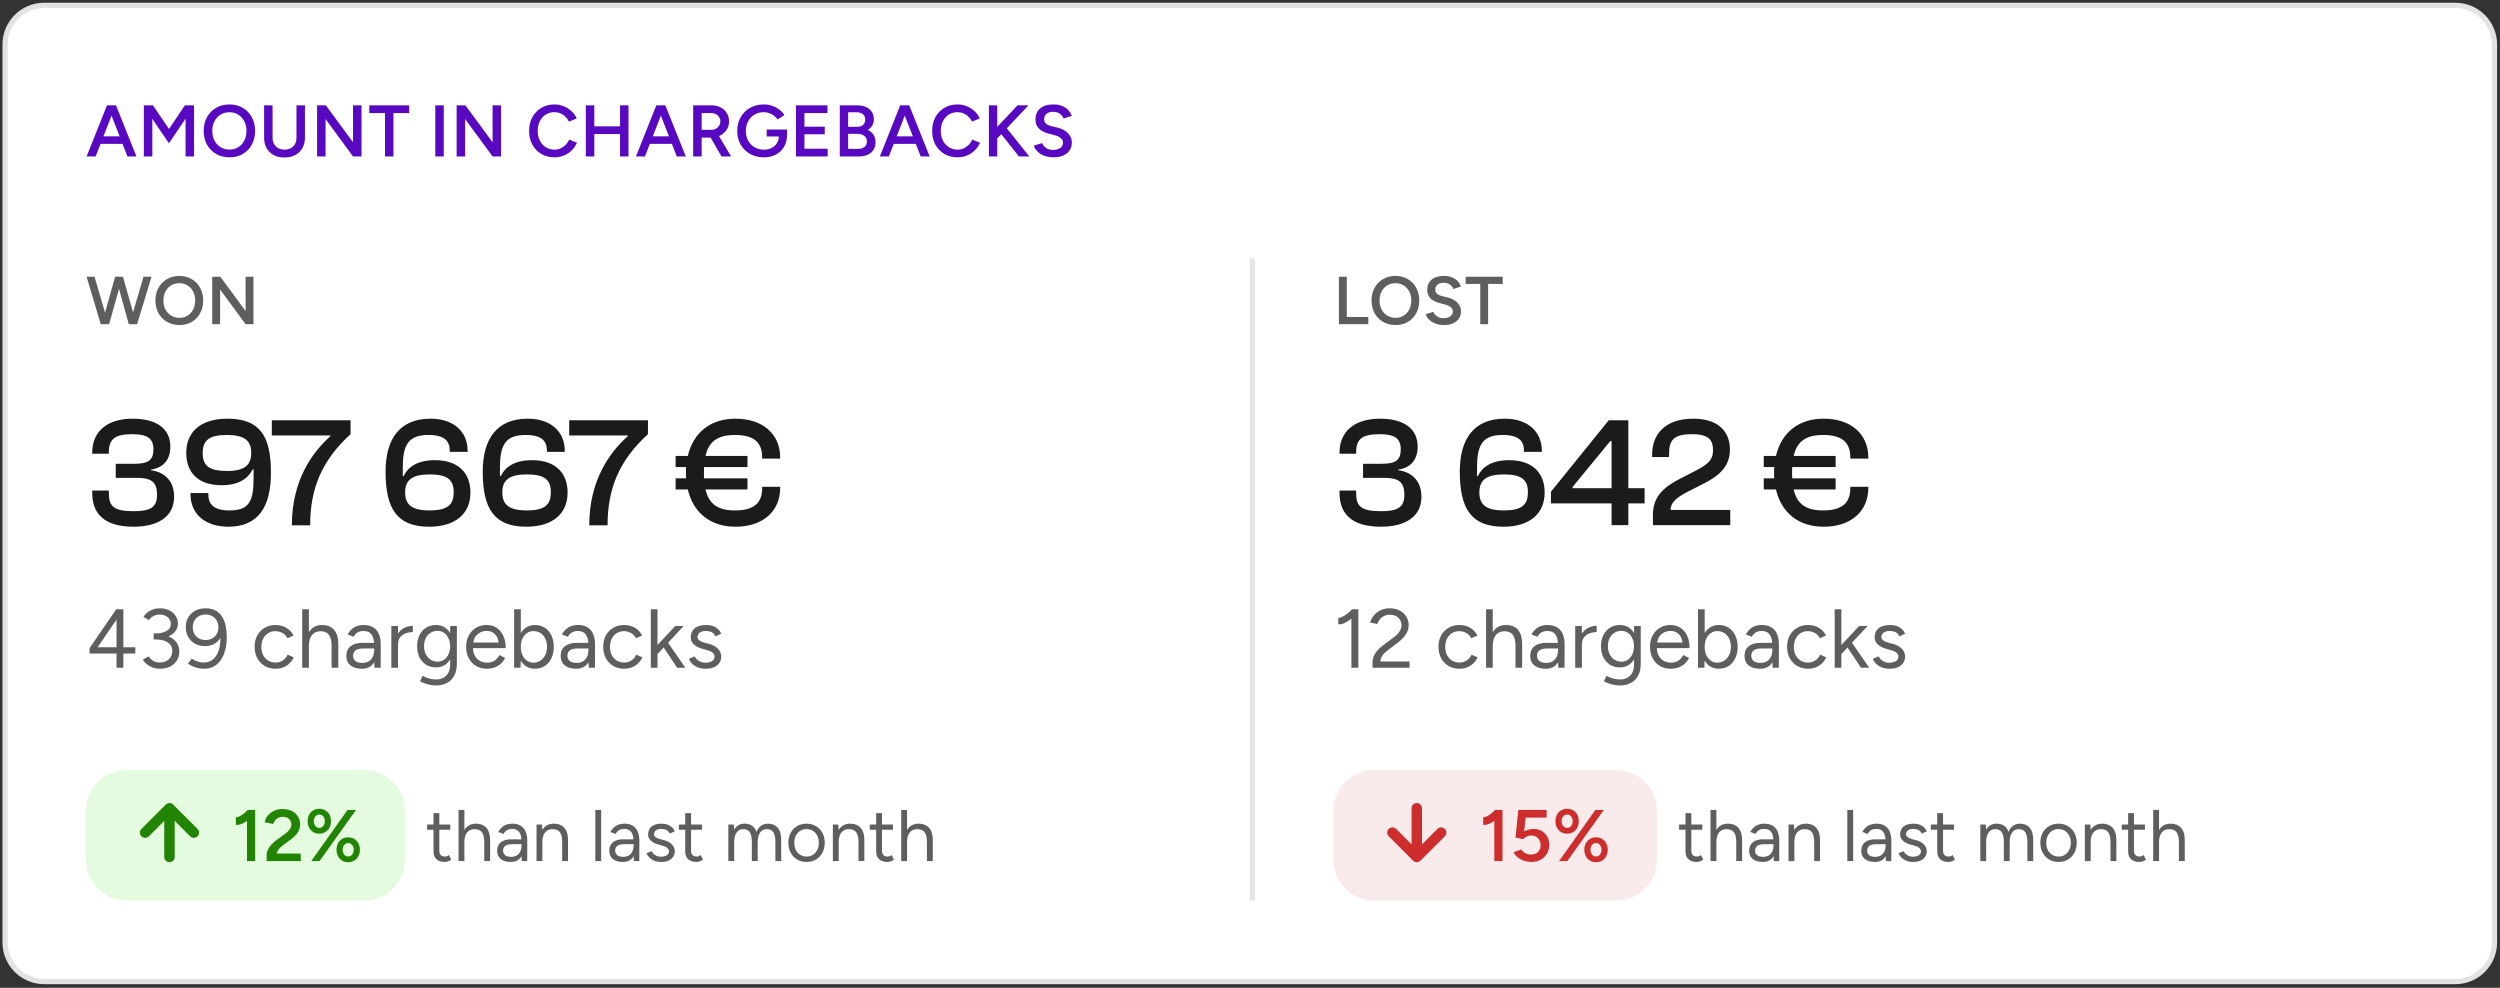 <svg width="534" height="211" viewBox="0 0 534 211" fill="none" xmlns="http://www.w3.org/2000/svg">
<rect x="0" y="0" width="534" height="211" fill="#333333" stroke="none"/>
<path d="M1.085 9.5C1.085 4.882 4.828 1.139 9.446 1.139H524.461C529.079 1.139 532.822 4.882 532.822 9.5V201.303C532.822 205.92 529.079 209.663 524.461 209.663H9.446C4.828 209.663 1.085 205.92 1.085 201.303V9.5Z" fill="white"/>
<path d="M1.085 9.5C1.085 4.882 4.828 1.139 9.446 1.139H524.461C529.079 1.139 532.822 4.882 532.822 9.5V201.303C532.822 205.92 529.079 209.663 524.461 209.663H9.446C4.828 209.663 1.085 205.92 1.085 201.303V9.5Z" stroke="#E2E2E2" stroke-width="1.115"/>
<path d="M27.228 33.418L22.968 22.493H24.778L29.148 33.418H27.228ZM18.504 33.418L22.858 22.493H24.684L20.424 33.418H18.504ZM20.549 30.733V29.126H27.088V30.733H20.549ZM30.728 33.418V22.493H32.663L36.096 27.55L39.498 22.493H41.449V33.418H39.639V25.349L36.081 30.608L32.538 25.38V33.418H30.728ZM49.042 33.605C47.96 33.605 47.003 33.366 46.171 32.887C45.339 32.408 44.683 31.743 44.204 30.89C43.736 30.036 43.502 29.058 43.502 27.955C43.502 26.853 43.736 25.88 44.204 25.037C44.683 24.184 45.333 23.518 46.155 23.039C46.977 22.55 47.924 22.306 48.996 22.306C50.078 22.306 51.03 22.55 51.852 23.039C52.684 23.518 53.329 24.184 53.787 25.037C54.255 25.88 54.489 26.853 54.489 27.955C54.489 29.058 54.255 30.036 53.787 30.89C53.329 31.743 52.689 32.408 51.867 32.887C51.056 33.366 50.114 33.605 49.042 33.605ZM49.042 31.951C49.75 31.951 50.374 31.779 50.915 31.436C51.456 31.092 51.878 30.624 52.179 30.031C52.492 29.428 52.648 28.736 52.648 27.955C52.648 27.186 52.492 26.499 52.179 25.895C51.867 25.292 51.435 24.824 50.884 24.491C50.343 24.147 49.714 23.976 48.996 23.976C48.288 23.976 47.659 24.147 47.107 24.491C46.566 24.824 46.134 25.292 45.812 25.895C45.5 26.488 45.344 27.175 45.344 27.955C45.344 28.736 45.5 29.428 45.812 30.031C46.134 30.624 46.571 31.092 47.123 31.436C47.685 31.779 48.325 31.951 49.042 31.951ZM60.735 33.636C59.871 33.636 59.112 33.465 58.456 33.121C57.811 32.767 57.307 32.273 56.943 31.639C56.589 31.004 56.412 30.265 56.412 29.422V22.493H58.222V29.422C58.222 29.932 58.326 30.38 58.534 30.765C58.753 31.139 59.055 31.436 59.44 31.654C59.825 31.862 60.267 31.966 60.766 31.966C61.276 31.966 61.723 31.862 62.108 31.654C62.504 31.436 62.805 31.139 63.013 30.765C63.221 30.38 63.326 29.932 63.326 29.422V22.493H65.136V29.422C65.136 30.265 64.954 31.004 64.59 31.639C64.236 32.273 63.726 32.767 63.06 33.121C62.405 33.465 61.63 33.636 60.735 33.636ZM67.728 33.418V22.493H69.601L75.406 30.39V22.493H77.217V33.418H75.406L69.538 25.427V33.418H67.728ZM82.233 33.418V24.147H78.877V22.493H87.398V24.147H84.043V33.418H82.233ZM92.978 33.418V22.493H94.788V33.418H92.978ZM97.538 33.418V22.493H99.411L105.217 30.39V22.493H107.027V33.418H105.217L99.349 25.427V33.418H97.538ZM118.429 33.605C117.379 33.605 116.442 33.366 115.62 32.887C114.809 32.398 114.169 31.732 113.701 30.89C113.243 30.036 113.014 29.058 113.014 27.955C113.014 26.853 113.243 25.88 113.701 25.037C114.169 24.184 114.809 23.518 115.62 23.039C116.432 22.55 117.363 22.306 118.414 22.306C119.121 22.306 119.787 22.436 120.411 22.696C121.036 22.946 121.587 23.294 122.066 23.742C122.555 24.189 122.929 24.709 123.189 25.302L121.535 25.973C121.348 25.578 121.093 25.23 120.77 24.928C120.458 24.616 120.099 24.376 119.694 24.21C119.288 24.043 118.861 23.96 118.414 23.96C117.727 23.96 117.113 24.132 116.572 24.475C116.042 24.819 115.62 25.292 115.308 25.895C115.006 26.488 114.856 27.175 114.856 27.955C114.856 28.736 115.006 29.428 115.308 30.031C115.62 30.635 116.047 31.108 116.588 31.451C117.139 31.795 117.764 31.966 118.461 31.966C118.918 31.966 119.345 31.878 119.74 31.701C120.146 31.514 120.505 31.259 120.817 30.936C121.14 30.614 121.395 30.239 121.582 29.813L123.236 30.484C122.976 31.098 122.607 31.644 122.128 32.122C121.65 32.591 121.093 32.955 120.458 33.215C119.824 33.475 119.147 33.605 118.429 33.605ZM132.439 33.418V22.493H134.249V33.418H132.439ZM125.135 33.418V22.493H126.945V33.418H125.135ZM126.555 28.642V26.988H133.172V28.642H126.555ZM144.565 33.418L140.304 22.493H142.115L146.485 33.418H144.565ZM135.841 33.418L140.195 22.493H142.021L137.761 33.418H135.841ZM137.885 30.733V29.126H144.425V30.733H137.885ZM148.064 33.418V22.493H151.919C152.668 22.493 153.329 22.639 153.901 22.93C154.473 23.221 154.921 23.627 155.243 24.147C155.566 24.657 155.727 25.25 155.727 25.927C155.727 26.603 155.555 27.201 155.212 27.721C154.879 28.242 154.416 28.652 153.823 28.954C153.23 29.246 152.559 29.391 151.81 29.391H149.875V33.418H148.064ZM154.12 33.418L151.56 28.985L152.965 28.018L156.164 33.418H154.12ZM149.875 27.721H151.997C152.351 27.721 152.663 27.643 152.934 27.487C153.214 27.331 153.438 27.118 153.605 26.847C153.781 26.577 153.87 26.27 153.87 25.927C153.87 25.406 153.683 24.98 153.308 24.647C152.934 24.314 152.45 24.147 151.857 24.147H149.875V27.721ZM163.167 33.605C162.064 33.605 161.081 33.366 160.217 32.887C159.364 32.398 158.693 31.732 158.204 30.89C157.715 30.036 157.471 29.064 157.471 27.971C157.471 26.858 157.715 25.88 158.204 25.037C158.693 24.184 159.364 23.518 160.217 23.039C161.081 22.55 162.064 22.306 163.167 22.306C163.802 22.306 164.395 22.405 164.946 22.602C165.508 22.8 166.013 23.071 166.46 23.414C166.907 23.747 167.272 24.137 167.552 24.584L166.085 25.521C165.888 25.219 165.633 24.949 165.321 24.709C165.009 24.47 164.665 24.288 164.291 24.163C163.927 24.028 163.552 23.96 163.167 23.96C162.418 23.96 161.752 24.132 161.169 24.475C160.597 24.819 160.145 25.292 159.812 25.895C159.479 26.488 159.312 27.18 159.312 27.971C159.312 28.741 159.473 29.428 159.796 30.031C160.129 30.635 160.587 31.108 161.169 31.451C161.762 31.795 162.444 31.966 163.214 31.966C163.817 31.966 164.358 31.841 164.837 31.592C165.316 31.342 165.69 30.994 165.961 30.546C166.242 30.099 166.382 29.584 166.382 29.001L168.114 28.783C168.114 29.771 167.901 30.629 167.474 31.358C167.058 32.076 166.476 32.632 165.726 33.028C164.988 33.413 164.135 33.605 163.167 33.605ZM163.76 29.142V27.674H168.114V28.892L167.147 29.142H163.76ZM170.018 33.418V22.493H176.745V24.147H171.829V27.05H176.167V28.673H171.829V31.763H176.792V33.418H170.018ZM179.38 33.418V22.493H182.985C183.734 22.493 184.379 22.608 184.92 22.837C185.472 23.065 185.898 23.409 186.2 23.866C186.502 24.314 186.652 24.876 186.652 25.552C186.652 26.02 186.538 26.442 186.309 26.816C186.091 27.191 185.778 27.503 185.373 27.753C185.903 28.013 186.309 28.361 186.59 28.798C186.871 29.235 187.011 29.755 187.011 30.359C187.011 31.004 186.866 31.555 186.574 32.013C186.283 32.471 185.872 32.819 185.341 33.059C184.811 33.298 184.181 33.418 183.453 33.418H179.38ZM181.159 31.795H183.313C183.885 31.795 184.337 31.654 184.67 31.373C185.003 31.092 185.17 30.713 185.17 30.234C185.17 29.714 184.983 29.308 184.608 29.017C184.244 28.725 183.729 28.58 183.063 28.58H181.159V31.795ZM181.159 27.081H183.141C183.661 27.081 184.067 26.946 184.358 26.676C184.66 26.395 184.811 26.01 184.811 25.521C184.811 25.021 184.639 24.642 184.296 24.381C183.963 24.111 183.495 23.976 182.891 23.976H181.159V27.081ZM196.661 33.418L192.4 22.493H194.211L198.581 33.418H196.661ZM187.937 33.418L192.291 22.493H194.117L189.857 33.418H187.937ZM189.981 30.733V29.126H196.52V30.733H189.981ZM204.523 33.605C203.472 33.605 202.536 33.366 201.714 32.887C200.903 32.398 200.263 31.732 199.794 30.89C199.337 30.036 199.108 29.058 199.108 27.955C199.108 26.853 199.337 25.88 199.794 25.037C200.263 24.184 200.903 23.518 201.714 23.039C202.526 22.55 203.457 22.306 204.508 22.306C205.215 22.306 205.881 22.436 206.505 22.696C207.13 22.946 207.681 23.294 208.16 23.742C208.649 24.189 209.023 24.709 209.283 25.302L207.629 25.973C207.442 25.578 207.187 25.23 206.864 24.928C206.552 24.616 206.193 24.376 205.787 24.21C205.382 24.043 204.955 23.96 204.508 23.96C203.821 23.96 203.207 24.132 202.666 24.475C202.135 24.819 201.714 25.292 201.402 25.895C201.1 26.488 200.949 27.175 200.949 27.955C200.949 28.736 201.1 29.428 201.402 30.031C201.714 30.635 202.141 31.108 202.682 31.451C203.233 31.795 203.857 31.966 204.554 31.966C205.012 31.966 205.439 31.878 205.834 31.701C206.24 31.514 206.599 31.259 206.911 30.936C207.234 30.614 207.488 30.239 207.676 29.813L209.33 30.484C209.07 31.098 208.701 31.644 208.222 32.122C207.743 32.591 207.187 32.955 206.552 33.215C205.917 33.475 205.241 33.605 204.523 33.605ZM212.352 30.265L211.993 28.174L217.362 22.493H219.687L212.352 30.265ZM211.229 33.418V22.493H213.008V33.418H211.229ZM217.643 33.418L213.242 27.862L214.522 26.754L219.875 33.418H217.643ZM225.018 33.605C224.446 33.605 223.92 33.537 223.442 33.402C222.973 33.267 222.557 33.08 222.193 32.84C221.839 32.601 221.543 32.336 221.304 32.044C221.075 31.743 220.913 31.43 220.82 31.108L222.599 30.562C222.734 30.947 222.999 31.285 223.395 31.576C223.79 31.867 224.279 32.018 224.862 32.029C225.538 32.029 226.074 31.888 226.469 31.607C226.865 31.326 227.062 30.957 227.062 30.499C227.062 30.083 226.896 29.745 226.563 29.485C226.23 29.214 225.783 29.006 225.221 28.861L223.879 28.517C223.369 28.382 222.906 28.184 222.49 27.924C222.084 27.664 221.761 27.336 221.522 26.941C221.293 26.546 221.179 26.078 221.179 25.536C221.179 24.517 221.512 23.726 222.178 23.164C222.843 22.592 223.795 22.306 225.034 22.306C225.731 22.306 226.339 22.415 226.859 22.634C227.39 22.842 227.827 23.133 228.17 23.508C228.514 23.872 228.769 24.288 228.935 24.756L227.187 25.318C227.031 24.902 226.761 24.558 226.376 24.288C225.991 24.017 225.512 23.882 224.94 23.882C224.347 23.882 223.879 24.023 223.535 24.303C223.202 24.584 223.036 24.975 223.036 25.474C223.036 25.88 223.166 26.197 223.426 26.426C223.697 26.645 224.061 26.811 224.518 26.925L225.861 27.253C226.839 27.492 227.598 27.903 228.139 28.486C228.68 29.069 228.951 29.714 228.951 30.421C228.951 31.046 228.8 31.597 228.498 32.076C228.196 32.554 227.749 32.929 227.156 33.199C226.573 33.47 225.861 33.605 225.018 33.605Z" fill="#5708C0"/>
<path d="M27.668 69.254L30.653 59.109H32.363L29.291 69.254H27.668ZM21.523 69.254L18.494 59.109H20.19L23.16 69.254H21.523ZM21.74 69.254L24.595 59.109H26.146L23.305 69.254H21.74ZM27.508 69.254L24.711 59.109H26.262L29.146 69.254H27.508ZM38.342 69.428C37.337 69.428 36.449 69.205 35.676 68.761C34.903 68.317 34.294 67.698 33.85 66.906C33.415 66.114 33.198 65.206 33.198 64.181C33.198 63.157 33.415 62.254 33.85 61.472C34.294 60.679 34.898 60.061 35.661 59.617C36.425 59.163 37.304 58.935 38.299 58.935C39.304 58.935 40.188 59.163 40.951 59.617C41.724 60.061 42.323 60.679 42.748 61.472C43.182 62.254 43.4 63.157 43.4 64.181C43.4 65.206 43.182 66.114 42.748 66.906C42.323 67.698 41.728 68.317 40.965 68.761C40.212 69.205 39.337 69.428 38.342 69.428ZM38.342 67.891C38.999 67.891 39.579 67.732 40.081 67.413C40.584 67.094 40.975 66.66 41.255 66.109C41.545 65.549 41.69 64.906 41.69 64.181C41.69 63.467 41.545 62.829 41.255 62.269C40.965 61.708 40.564 61.273 40.052 60.964C39.55 60.645 38.965 60.486 38.299 60.486C37.642 60.486 37.057 60.645 36.545 60.964C36.043 61.273 35.642 61.708 35.343 62.269C35.053 62.819 34.908 63.457 34.908 64.181C34.908 64.906 35.053 65.549 35.343 66.109C35.642 66.66 36.048 67.094 36.56 67.413C37.081 67.732 37.676 67.891 38.342 67.891ZM45.33 69.254V59.109H47.069L52.46 66.442V59.109H54.141V69.254H52.46L47.011 61.834V69.254H45.33Z" fill="#5E5E5E"/>
<path d="M28.53 112.506C22.143 112.506 19.701 109.597 19.701 105.316V104.781H23.246V105.282C23.246 108.092 24.183 109.195 28.597 109.195C32.142 109.195 33.547 108.326 33.547 105.717C33.547 102.908 32.309 102.072 29.199 102.072H24.718V99.062H28.698C31.64 99.062 32.778 98.326 32.778 95.985C32.778 93.644 31.44 92.742 28.296 92.742C24.417 92.742 23.246 93.845 23.246 96.654V96.922H19.701V96.621C19.701 92.34 22.711 89.431 28.33 89.431C33.38 89.431 36.389 91.504 36.389 95.417C36.389 97.992 35.085 99.898 32.242 100.3V100.433C35.319 100.868 37.192 102.875 37.192 106.085C37.192 110.399 33.714 112.506 28.53 112.506ZM48.779 112.506C43.864 112.506 40.686 109.831 40.686 105.517V105.316H44.499V105.517C44.499 107.623 45.502 109.028 49.047 109.028C53.261 109.028 54.164 107.021 54.164 102.072V100.233H53.997C53.027 102.139 51.087 103.644 47.308 103.644C42.359 103.644 39.783 100.968 39.783 96.721C39.783 92.273 42.86 89.431 48.579 89.431C55.401 89.431 57.876 92.976 57.876 100.968C57.876 108.225 55.2 112.506 48.779 112.506ZM48.478 100.601C52.258 100.601 53.662 99.363 53.662 96.755C53.662 94.113 52.224 92.909 48.478 92.909C44.599 92.909 43.295 94.113 43.295 96.788C43.295 99.397 44.566 100.601 48.478 100.601ZM66.252 112.205H62.339C62.339 102.44 66.854 96.487 70.566 93.176V93.009H58.059V89.765H74.88V92.742C68.76 98.326 66.252 104.313 66.252 112.205ZM91.654 112.506C84.798 112.506 82.357 108.66 82.357 100.734C82.357 93.845 85.3 89.431 91.955 89.431C96.704 89.431 99.881 92.006 99.881 96.32V96.52H96.068V96.32C96.068 94.213 94.998 92.909 91.487 92.909C87.139 92.909 86.036 95.149 86.036 99.865V101.704H86.203C87.106 99.798 89.112 98.293 92.891 98.293C97.841 98.293 100.483 100.968 100.483 105.216C100.483 109.663 97.373 112.506 91.654 112.506ZM91.754 109.028C95.634 109.028 96.904 107.824 96.904 105.149C96.904 102.54 95.667 101.336 91.788 101.336C87.975 101.336 86.537 102.574 86.537 105.182C86.537 107.824 88.009 109.028 91.754 109.028ZM112.409 112.506C105.554 112.506 103.112 108.66 103.112 100.734C103.112 93.845 106.055 89.431 112.71 89.431C117.459 89.431 120.636 92.006 120.636 96.32V96.52H116.824V96.32C116.824 94.213 115.753 92.909 112.242 92.909C107.894 92.909 106.791 95.149 106.791 99.865V101.704H106.958C107.861 99.798 109.868 98.293 113.647 98.293C118.596 98.293 121.238 100.968 121.238 105.216C121.238 109.663 118.128 112.506 112.409 112.506ZM112.51 109.028C116.389 109.028 117.66 107.824 117.66 105.149C117.66 102.54 116.422 101.336 112.543 101.336C108.731 101.336 107.293 102.574 107.293 105.182C107.293 107.824 108.764 109.028 112.51 109.028ZM129.776 112.205H125.863C125.863 102.44 130.378 96.487 134.09 93.176V93.009H121.583V89.765H138.404V92.742C132.284 98.326 129.776 104.313 129.776 112.205ZM157.084 112.506C151.7 112.506 148.055 109.463 146.918 104.547H144.309V102.172H146.55C146.516 101.771 146.516 101.37 146.516 100.968C146.516 100.567 146.516 100.166 146.55 99.764H144.309V97.39H146.918C148.055 92.474 151.7 89.431 157.084 89.431C163.07 89.431 166.649 92.808 166.649 97.758V97.959H162.803V97.758C162.803 94.547 161.131 92.909 156.984 92.909C153.405 92.909 151.432 94.213 150.697 97.39H159.659V99.764H150.396C150.362 100.132 150.362 100.534 150.362 100.968C150.362 101.403 150.362 101.804 150.396 102.172H159.659V104.547H150.697C151.432 107.724 153.405 109.028 156.984 109.028C161.131 109.028 162.803 107.389 162.803 104.179V103.978H166.649V104.179C166.649 109.128 163.07 112.506 157.084 112.506Z" fill="#1B1B1B"/>
<path d="M24.892 142.631V139.598H19.131V138.439L24.82 130.145H26.354V138.261H28.905V139.598H26.354V142.631H24.892ZM20.861 138.261H24.892V132.339L20.861 138.261ZM34.239 142.845C33.633 142.845 33.08 142.755 32.581 142.577C32.093 142.387 31.671 142.143 31.314 141.846C30.97 141.549 30.696 141.233 30.494 140.901L31.742 140.205C31.873 140.371 32.034 140.562 32.224 140.776C32.426 140.978 32.682 141.15 32.991 141.293C33.3 141.436 33.681 141.507 34.133 141.507C34.941 141.507 35.589 141.275 36.077 140.811C36.564 140.348 36.808 139.765 36.808 139.063C36.808 138.528 36.659 138.076 36.362 137.708C36.077 137.339 35.66 137.06 35.114 136.87C34.566 136.679 33.913 136.584 33.151 136.584H32.813V135.407H33.116C33.865 135.407 34.555 135.49 35.185 135.657C35.815 135.823 36.362 136.067 36.826 136.388C37.301 136.709 37.664 137.101 37.914 137.565C38.175 138.029 38.306 138.564 38.306 139.17C38.306 139.908 38.122 140.556 37.753 141.115C37.397 141.662 36.909 142.09 36.291 142.399C35.672 142.696 34.989 142.845 34.239 142.845ZM32.813 136.459V135.3H33.151C34.174 135.3 34.983 135.128 35.577 134.783C36.184 134.426 36.487 133.921 36.487 133.267C36.487 132.91 36.392 132.583 36.202 132.286C36.011 131.977 35.732 131.733 35.363 131.554C35.007 131.364 34.59 131.269 34.115 131.269C33.794 131.269 33.49 131.317 33.205 131.412C32.931 131.495 32.676 131.626 32.438 131.804C32.212 131.971 32.004 132.185 31.814 132.446L30.637 131.768C30.863 131.4 31.148 131.079 31.493 130.805C31.849 130.532 32.254 130.318 32.706 130.163C33.157 130.009 33.651 129.931 34.186 129.931C34.911 129.931 35.559 130.074 36.13 130.359C36.713 130.645 37.171 131.037 37.504 131.537C37.836 132.024 38.003 132.577 38.003 133.195C38.003 133.719 37.878 134.182 37.628 134.587C37.379 134.991 37.028 135.336 36.576 135.621C36.136 135.906 35.619 136.12 35.024 136.263C34.442 136.394 33.806 136.459 33.116 136.459H32.813ZM43.906 129.931C44.786 129.931 45.511 130.098 46.082 130.431C46.652 130.752 47.11 131.192 47.455 131.751C47.812 132.309 48.062 132.958 48.204 133.695C48.359 134.42 48.436 135.193 48.436 136.013C48.436 137.084 48.323 138.041 48.097 138.885C47.871 139.729 47.55 140.449 47.134 141.043C46.718 141.626 46.212 142.072 45.618 142.381C45.035 142.69 44.369 142.845 43.62 142.845C43.002 142.845 42.384 142.75 41.765 142.559C41.159 142.357 40.612 142.084 40.124 141.739L40.963 140.669C41.343 140.93 41.754 141.138 42.193 141.293C42.645 141.436 43.073 141.507 43.478 141.507C44.691 141.507 45.612 140.996 46.242 139.973C46.884 138.95 47.164 137.405 47.081 135.336L47.401 135.639C47.116 136.364 46.658 136.941 46.028 137.369C45.398 137.797 44.655 138.011 43.799 138.011C42.99 138.011 42.277 137.839 41.658 137.494C41.04 137.137 40.553 136.656 40.196 136.049C39.851 135.443 39.678 134.741 39.678 133.944C39.678 133.16 39.857 132.47 40.214 131.875C40.57 131.269 41.064 130.793 41.694 130.449C42.336 130.104 43.073 129.931 43.906 129.931ZM43.906 131.251C43.383 131.251 42.913 131.37 42.497 131.608C42.081 131.834 41.754 132.155 41.516 132.571C41.29 132.975 41.177 133.445 41.177 133.98C41.177 134.515 41.29 134.991 41.516 135.407C41.754 135.811 42.081 136.132 42.497 136.37C42.913 136.596 43.383 136.709 43.906 136.709C44.453 136.709 44.928 136.596 45.333 136.37C45.749 136.132 46.07 135.811 46.296 135.407C46.533 134.991 46.652 134.515 46.652 133.98C46.652 133.445 46.533 132.975 46.296 132.571C46.07 132.155 45.749 131.834 45.333 131.608C44.928 131.37 44.453 131.251 43.906 131.251ZM58.879 142.845C57.999 142.845 57.22 142.648 56.542 142.256C55.864 141.852 55.335 141.299 54.955 140.597C54.574 139.896 54.384 139.087 54.384 138.172C54.384 137.256 54.568 136.447 54.937 135.746C55.317 135.044 55.846 134.497 56.524 134.105C57.202 133.701 57.975 133.499 58.843 133.499C59.699 133.499 60.466 133.695 61.144 134.087C61.822 134.48 62.339 135.032 62.696 135.746L61.394 136.334C61.156 135.859 60.811 135.49 60.359 135.229C59.907 134.955 59.39 134.818 58.807 134.818C58.225 134.818 57.707 134.961 57.255 135.246C56.816 135.532 56.465 135.93 56.203 136.442C55.953 136.941 55.829 137.518 55.829 138.172C55.829 138.826 55.953 139.408 56.203 139.92C56.465 140.419 56.822 140.811 57.273 141.097C57.737 141.382 58.26 141.525 58.843 141.525C59.426 141.525 59.943 141.376 60.395 141.079C60.858 140.782 61.209 140.365 61.447 139.83L62.749 140.419C62.392 141.18 61.875 141.774 61.197 142.203C60.52 142.631 59.747 142.845 58.879 142.845ZM64.551 142.631V130.145H65.978V142.631H64.551ZM70.829 142.631V138.065H72.256V142.631H70.829ZM70.829 138.065C70.829 137.185 70.722 136.513 70.508 136.049C70.306 135.585 70.026 135.27 69.67 135.104C69.313 134.925 68.909 134.836 68.457 134.836C67.672 134.836 67.06 135.116 66.62 135.675C66.192 136.222 65.978 137 65.978 138.011H65.282C65.282 137.072 65.419 136.263 65.692 135.585C65.978 134.908 66.382 134.39 66.905 134.034C67.428 133.677 68.058 133.499 68.796 133.499C69.485 133.499 70.092 133.641 70.615 133.927C71.138 134.2 71.543 134.64 71.828 135.246C72.125 135.853 72.268 136.65 72.256 137.637V138.065H70.829ZM79.99 142.631L79.919 141.168V137.922C79.919 137.22 79.841 136.644 79.687 136.192C79.532 135.728 79.288 135.377 78.955 135.139C78.623 134.902 78.189 134.783 77.653 134.783C77.166 134.783 76.744 134.884 76.387 135.086C76.042 135.276 75.757 135.585 75.531 136.013L74.247 135.514C74.473 135.098 74.746 134.741 75.067 134.444C75.388 134.135 75.763 133.903 76.191 133.748C76.619 133.582 77.106 133.499 77.653 133.499C78.486 133.499 79.169 133.665 79.704 133.998C80.251 134.319 80.662 134.801 80.935 135.443C81.209 136.073 81.34 136.858 81.328 137.797L81.31 142.631H79.99ZM77.314 142.845C76.268 142.845 75.448 142.607 74.853 142.131C74.27 141.644 73.979 140.972 73.979 140.116C73.979 139.212 74.276 138.522 74.871 138.047C75.477 137.559 76.322 137.315 77.404 137.315H79.954V138.51H77.725C76.892 138.51 76.298 138.647 75.941 138.921C75.596 139.194 75.424 139.587 75.424 140.098C75.424 140.562 75.596 140.93 75.941 141.204C76.286 141.465 76.767 141.596 77.386 141.596C77.897 141.596 78.343 141.489 78.724 141.275C79.104 141.049 79.395 140.734 79.597 140.33C79.812 139.914 79.919 139.426 79.919 138.867H80.525C80.525 140.08 80.251 141.049 79.704 141.774C79.158 142.488 78.361 142.845 77.314 142.845ZM84.373 137.797C84.373 136.834 84.558 136.055 84.926 135.461C85.295 134.854 85.765 134.408 86.335 134.123C86.918 133.826 87.53 133.677 88.172 133.677V135.015C87.649 135.015 87.144 135.104 86.656 135.282C86.181 135.449 85.788 135.728 85.479 136.12C85.17 136.513 85.016 137.048 85.016 137.726L84.373 137.797ZM83.589 142.631V133.713H85.016V142.631H83.589ZM93.183 146.412C92.612 146.412 92.088 146.352 91.613 146.233C91.149 146.126 90.751 146.002 90.418 145.859C90.097 145.728 89.865 145.615 89.722 145.52L90.257 144.361C90.412 144.444 90.632 144.545 90.917 144.664C91.203 144.795 91.536 144.902 91.916 144.985C92.308 145.08 92.725 145.128 93.165 145.128C93.735 145.128 94.247 145.009 94.698 144.771C95.162 144.545 95.519 144.182 95.769 143.683C96.03 143.195 96.161 142.565 96.161 141.792V133.713H97.588V141.774C97.588 142.797 97.398 143.653 97.017 144.343C96.637 145.033 96.114 145.55 95.448 145.895C94.782 146.239 94.027 146.412 93.183 146.412ZM93.129 142.559C92.332 142.559 91.631 142.369 91.024 141.989C90.418 141.608 89.942 141.079 89.597 140.401C89.264 139.711 89.098 138.927 89.098 138.047C89.098 137.143 89.264 136.352 89.597 135.675C89.942 134.985 90.418 134.45 91.024 134.069C91.631 133.689 92.332 133.499 93.129 133.499C93.878 133.499 94.532 133.689 95.091 134.069C95.65 134.45 96.084 134.985 96.393 135.675C96.714 136.352 96.874 137.143 96.874 138.047C96.874 138.939 96.714 139.723 96.393 140.401C96.084 141.079 95.65 141.608 95.091 141.989C94.532 142.369 93.878 142.559 93.129 142.559ZM93.468 141.329C93.991 141.329 94.455 141.186 94.859 140.901C95.263 140.615 95.578 140.229 95.804 139.741C96.03 139.242 96.143 138.665 96.143 138.011C96.143 137.381 96.024 136.822 95.787 136.334C95.561 135.835 95.246 135.449 94.841 135.175C94.449 134.89 93.985 134.747 93.45 134.747C92.891 134.747 92.392 134.89 91.952 135.175C91.524 135.449 91.185 135.835 90.935 136.334C90.697 136.822 90.578 137.381 90.578 138.011C90.578 138.665 90.703 139.242 90.953 139.741C91.203 140.229 91.541 140.615 91.97 140.901C92.41 141.186 92.909 141.329 93.468 141.329ZM103.99 142.845C103.122 142.845 102.355 142.648 101.689 142.256C101.023 141.852 100.5 141.299 100.119 140.597C99.751 139.896 99.566 139.087 99.566 138.172C99.566 137.256 99.751 136.447 100.119 135.746C100.5 135.044 101.017 134.497 101.671 134.105C102.337 133.701 103.098 133.499 103.954 133.499C104.786 133.499 105.506 133.707 106.112 134.123C106.718 134.527 107.188 135.098 107.521 135.835C107.854 136.572 108.021 137.44 108.021 138.439H100.654L101.011 138.136C101.011 138.849 101.136 139.462 101.386 139.973C101.647 140.484 102.01 140.877 102.474 141.15C102.937 141.412 103.466 141.543 104.061 141.543C104.691 141.543 105.22 141.394 105.648 141.097C106.088 140.799 106.427 140.407 106.665 139.92L107.896 140.544C107.67 141.008 107.367 141.412 106.986 141.757C106.617 142.101 106.177 142.369 105.666 142.559C105.167 142.75 104.608 142.845 103.99 142.845ZM101.1 137.53L100.726 137.244H106.879L106.504 137.547C106.504 136.977 106.391 136.483 106.166 136.067C105.94 135.651 105.636 135.33 105.256 135.104C104.875 134.878 104.435 134.765 103.936 134.765C103.449 134.765 102.985 134.878 102.545 135.104C102.117 135.33 101.766 135.651 101.493 136.067C101.231 136.471 101.1 136.959 101.1 137.53ZM109.82 142.631V130.145H111.247V140.972L111.176 142.631H109.82ZM114.261 142.845C113.512 142.845 112.852 142.648 112.282 142.256C111.723 141.864 111.289 141.317 110.979 140.615C110.67 139.902 110.516 139.087 110.516 138.172C110.516 137.244 110.67 136.43 110.979 135.728C111.289 135.027 111.723 134.48 112.282 134.087C112.852 133.695 113.512 133.499 114.261 133.499C115.058 133.499 115.76 133.695 116.366 134.087C116.972 134.48 117.442 135.027 117.775 135.728C118.12 136.43 118.292 137.244 118.292 138.172C118.292 139.087 118.12 139.902 117.775 140.615C117.442 141.317 116.972 141.864 116.366 142.256C115.76 142.648 115.058 142.845 114.261 142.845ZM113.94 141.543C114.499 141.543 114.993 141.4 115.421 141.115C115.861 140.829 116.205 140.431 116.455 139.92C116.717 139.408 116.848 138.826 116.848 138.172C116.848 137.518 116.723 136.935 116.473 136.424C116.235 135.912 115.896 135.514 115.456 135.229C115.016 134.943 114.517 134.801 113.958 134.801C113.435 134.801 112.965 134.943 112.549 135.229C112.145 135.514 111.824 135.912 111.586 136.424C111.36 136.935 111.247 137.518 111.247 138.172C111.247 138.826 111.36 139.408 111.586 139.92C111.824 140.431 112.145 140.829 112.549 141.115C112.953 141.4 113.417 141.543 113.94 141.543ZM125.764 142.631L125.693 141.168V137.922C125.693 137.22 125.616 136.644 125.461 136.192C125.307 135.728 125.063 135.377 124.73 135.139C124.397 134.902 123.963 134.783 123.428 134.783C122.94 134.783 122.518 134.884 122.162 135.086C121.817 135.276 121.531 135.585 121.305 136.013L120.021 135.514C120.247 135.098 120.521 134.741 120.842 134.444C121.163 134.135 121.537 133.903 121.965 133.748C122.393 133.582 122.881 133.499 123.428 133.499C124.26 133.499 124.944 133.665 125.479 133.998C126.026 134.319 126.436 134.801 126.71 135.443C126.983 136.073 127.114 136.858 127.102 137.797L127.084 142.631H125.764ZM123.089 142.845C122.043 142.845 121.222 142.607 120.628 142.131C120.045 141.644 119.754 140.972 119.754 140.116C119.754 139.212 120.051 138.522 120.645 138.047C121.252 137.559 122.096 137.315 123.178 137.315H125.729V138.51H123.499C122.667 138.51 122.072 138.647 121.716 138.921C121.371 139.194 121.198 139.587 121.198 140.098C121.198 140.562 121.371 140.93 121.716 141.204C122.06 141.465 122.542 141.596 123.16 141.596C123.672 141.596 124.118 141.489 124.498 141.275C124.879 141.049 125.17 140.734 125.372 140.33C125.586 139.914 125.693 139.426 125.693 138.867H126.3C126.3 140.08 126.026 141.049 125.479 141.774C124.932 142.488 124.135 142.845 123.089 142.845ZM133.341 142.845C132.461 142.845 131.682 142.648 131.004 142.256C130.326 141.852 129.797 141.299 129.417 140.597C129.036 139.896 128.846 139.087 128.846 138.172C128.846 137.256 129.03 136.447 129.399 135.746C129.779 135.044 130.308 134.497 130.986 134.105C131.664 133.701 132.437 133.499 133.305 133.499C134.161 133.499 134.928 133.695 135.606 134.087C136.284 134.48 136.801 135.032 137.157 135.746L135.855 136.334C135.618 135.859 135.273 135.49 134.821 135.229C134.369 134.955 133.852 134.818 133.269 134.818C132.687 134.818 132.169 134.961 131.717 135.246C131.278 135.532 130.927 135.93 130.665 136.442C130.415 136.941 130.291 137.518 130.291 138.172C130.291 138.826 130.415 139.408 130.665 139.92C130.927 140.419 131.283 140.811 131.735 141.097C132.199 141.382 132.722 141.525 133.305 141.525C133.888 141.525 134.405 141.376 134.857 141.079C135.32 140.782 135.671 140.365 135.909 139.83L137.211 140.419C136.854 141.18 136.337 141.774 135.659 142.203C134.981 142.631 134.209 142.845 133.341 142.845ZM140.404 139.759L139.494 138.778L144.239 133.713H146.04L140.404 139.759ZM139.013 142.631V130.145H140.44V142.631H139.013ZM144.631 142.631L141.242 137.512L142.17 136.513L146.397 142.631H144.631ZM150.791 142.845C150.137 142.845 149.566 142.75 149.079 142.559C148.591 142.357 148.181 142.096 147.848 141.774C147.527 141.453 147.295 141.103 147.152 140.722L148.401 140.205C148.603 140.609 148.906 140.936 149.31 141.186C149.715 141.436 150.161 141.56 150.648 141.56C151.207 141.56 151.677 141.453 152.057 141.239C152.438 141.013 152.628 140.698 152.628 140.294C152.628 139.925 152.485 139.628 152.2 139.402C151.926 139.176 151.516 138.992 150.969 138.849L150.113 138.618C149.304 138.403 148.674 138.082 148.222 137.654C147.771 137.214 147.545 136.721 147.545 136.174C147.545 135.33 147.818 134.676 148.365 134.212C148.924 133.736 149.75 133.499 150.844 133.499C151.367 133.499 151.843 133.576 152.271 133.73C152.699 133.885 153.068 134.105 153.377 134.39C153.686 134.664 153.912 134.991 154.055 135.371L152.806 135.924C152.652 135.52 152.396 135.229 152.039 135.05C151.683 134.872 151.249 134.783 150.737 134.783C150.19 134.783 149.762 134.902 149.453 135.139C149.144 135.365 148.989 135.686 148.989 136.103C148.989 136.34 149.114 136.566 149.364 136.78C149.625 136.983 150.006 137.149 150.505 137.28L151.397 137.512C151.98 137.654 152.467 137.868 152.86 138.154C153.252 138.427 153.549 138.742 153.752 139.099C153.954 139.456 154.055 139.836 154.055 140.241C154.055 140.776 153.912 141.239 153.627 141.632C153.341 142.024 152.955 142.327 152.467 142.541C151.98 142.744 151.421 142.845 150.791 142.845Z" fill="#5E5E5E"/>
<path d="M18.364 173.195C18.364 168.375 22.272 164.467 27.092 164.467H77.766C82.587 164.467 86.495 168.375 86.495 173.195V183.656C86.495 188.477 82.587 192.385 77.766 192.385H27.092C22.272 192.385 18.364 188.477 18.364 183.656V173.195Z" fill="#E5FBE0"/>
<path d="M30.998 177.844L36.2 172.642M36.2 172.642L41.402 177.844M36.2 172.642V183.046" stroke="#228403" stroke-width="2.229" stroke-linecap="round" stroke-linejoin="round"/>
<path d="M52.76 183.926V173.969L52.932 173.001H54.508V183.926H52.76ZM50.388 176.201V174.562C50.627 174.572 50.898 174.505 51.2 174.359C51.512 174.203 51.819 174 52.12 173.75C52.422 173.501 52.693 173.246 52.932 172.986L54.056 174.156C53.692 174.541 53.312 174.895 52.916 175.217C52.521 175.54 52.11 175.79 51.684 175.966C51.267 176.143 50.836 176.221 50.388 176.201ZM56.958 183.926V182.537C56.958 182.214 57.041 181.881 57.207 181.538C57.374 181.184 57.608 180.83 57.91 180.477C58.222 180.123 58.586 179.79 59.002 179.478L60.906 178.105C61.145 177.938 61.364 177.746 61.562 177.527C61.77 177.309 61.936 177.08 62.061 176.84C62.186 176.591 62.248 176.346 62.248 176.107C62.248 175.805 62.17 175.529 62.014 175.28C61.869 175.03 61.655 174.832 61.374 174.687C61.104 174.541 60.771 174.468 60.376 174.468C60.022 174.468 59.704 174.541 59.423 174.687C59.153 174.822 58.929 175.004 58.752 175.233C58.576 175.462 58.451 175.712 58.378 175.982L56.521 175.639C56.625 175.139 56.843 174.676 57.176 174.25C57.52 173.813 57.956 173.464 58.487 173.204C59.028 172.944 59.642 172.814 60.329 172.814C61.099 172.814 61.764 172.954 62.326 173.235C62.899 173.516 63.336 173.906 63.637 174.406C63.949 174.895 64.106 175.457 64.106 176.091C64.106 176.736 63.929 177.319 63.575 177.839C63.231 178.349 62.748 178.838 62.123 179.306L60.376 180.602C60.032 180.851 59.751 181.122 59.533 181.413C59.314 181.694 59.163 181.996 59.08 182.318H64.246V183.926H56.958ZM66.482 183.926L74.239 173.001H76.049L68.246 183.926H66.482ZM74.379 184.175C73.89 184.175 73.458 184.061 73.084 183.832C72.709 183.603 72.413 183.286 72.194 182.88C71.986 182.474 71.882 182.017 71.882 181.507C71.882 180.987 71.986 180.529 72.194 180.133C72.402 179.738 72.694 179.426 73.068 179.197C73.453 178.968 73.89 178.854 74.379 178.854C74.868 178.854 75.3 178.968 75.674 179.197C76.049 179.426 76.34 179.738 76.548 180.133C76.767 180.529 76.876 180.987 76.876 181.507C76.876 182.017 76.767 182.474 76.548 182.88C76.34 183.286 76.049 183.603 75.674 183.832C75.3 184.061 74.868 184.175 74.379 184.175ZM74.379 182.943C74.722 182.943 75.003 182.807 75.222 182.537C75.44 182.266 75.55 181.923 75.55 181.507C75.55 181.101 75.44 180.763 75.222 180.492C75.003 180.211 74.722 180.071 74.379 180.071C74.036 180.071 73.75 180.211 73.521 180.492C73.302 180.763 73.193 181.101 73.193 181.507C73.193 181.923 73.302 182.266 73.521 182.537C73.75 182.807 74.036 182.943 74.379 182.943ZM68.199 178.073C67.72 178.073 67.288 177.959 66.904 177.73C66.529 177.501 66.238 177.184 66.03 176.778C65.822 176.372 65.718 175.914 65.718 175.405C65.718 174.884 65.822 174.427 66.03 174.031C66.238 173.636 66.529 173.324 66.904 173.095C67.288 172.866 67.725 172.752 68.215 172.752C68.704 172.752 69.135 172.866 69.51 173.095C69.884 173.324 70.176 173.636 70.384 174.031C70.592 174.427 70.696 174.884 70.696 175.405C70.696 175.914 70.592 176.372 70.384 176.778C70.176 177.184 69.879 177.501 69.494 177.73C69.12 177.959 68.688 178.073 68.199 178.073ZM68.199 176.84C68.553 176.84 68.839 176.705 69.057 176.435C69.276 176.164 69.385 175.821 69.385 175.405C69.385 174.999 69.276 174.661 69.057 174.39C68.839 174.12 68.553 173.984 68.199 173.984C67.856 173.984 67.575 174.12 67.356 174.39C67.138 174.661 67.028 174.999 67.028 175.405C67.028 175.821 67.138 176.164 67.356 176.435C67.575 176.705 67.856 176.84 68.199 176.84Z" fill="#228403"/>
<path d="M94.981 184.113C94.221 184.113 93.633 183.915 93.217 183.52C92.801 183.125 92.593 182.568 92.593 181.85V173.688H93.841V181.725C93.841 182.121 93.945 182.428 94.153 182.646C94.372 182.854 94.674 182.958 95.059 182.958C95.183 182.958 95.303 182.943 95.418 182.911C95.542 182.87 95.704 182.776 95.901 182.63L96.385 183.645C96.115 183.822 95.87 183.941 95.652 184.004C95.433 184.077 95.21 184.113 94.981 184.113ZM91.235 177.231V176.123H96.182V177.231H91.235ZM97.945 183.926V173.001H99.193V183.926H97.945ZM103.438 183.926V179.931H104.687V183.926H103.438ZM103.438 179.931C103.438 179.161 103.345 178.573 103.157 178.167C102.98 177.761 102.736 177.485 102.424 177.34C102.112 177.184 101.758 177.106 101.363 177.106C100.676 177.106 100.14 177.35 99.755 177.839C99.38 178.318 99.193 178.999 99.193 179.884H98.585C98.585 179.062 98.704 178.354 98.944 177.761C99.193 177.168 99.547 176.716 100.005 176.403C100.463 176.091 101.014 175.935 101.659 175.935C102.263 175.935 102.793 176.06 103.251 176.31C103.709 176.549 104.062 176.934 104.312 177.465C104.572 177.995 104.697 178.692 104.687 179.556V179.931H103.438ZM111.454 183.926L111.392 182.646V179.806C111.392 179.192 111.324 178.687 111.189 178.292C111.053 177.886 110.84 177.579 110.549 177.371C110.258 177.163 109.878 177.059 109.41 177.059C108.983 177.059 108.614 177.147 108.301 177.324C108 177.491 107.75 177.761 107.552 178.136L106.429 177.699C106.626 177.335 106.866 177.022 107.147 176.762C107.428 176.492 107.755 176.289 108.13 176.154C108.504 176.008 108.931 175.935 109.41 175.935C110.138 175.935 110.736 176.081 111.204 176.372C111.683 176.653 112.042 177.075 112.281 177.636C112.52 178.188 112.635 178.874 112.625 179.696L112.609 183.926H111.454ZM109.113 184.113C108.197 184.113 107.48 183.905 106.959 183.489C106.45 183.062 106.195 182.474 106.195 181.725C106.195 180.935 106.455 180.331 106.975 179.915C107.506 179.488 108.244 179.275 109.191 179.275H111.423V180.321H109.472C108.744 180.321 108.223 180.44 107.911 180.68C107.61 180.919 107.459 181.262 107.459 181.71C107.459 182.115 107.61 182.438 107.911 182.677C108.213 182.906 108.634 183.021 109.175 183.021C109.623 183.021 110.013 182.927 110.346 182.74C110.679 182.542 110.934 182.266 111.111 181.913C111.298 181.548 111.392 181.122 111.392 180.633H111.922C111.922 181.694 111.683 182.542 111.204 183.177C110.726 183.801 110.029 184.113 109.113 184.113ZM114.603 183.926V176.123H115.773L115.851 177.558V183.926H114.603ZM120.081 183.926V179.931H121.329V183.926H120.081ZM120.081 179.931C120.081 179.161 119.992 178.573 119.815 178.167C119.639 177.761 119.394 177.485 119.082 177.34C118.77 177.184 118.416 177.106 118.021 177.106C117.334 177.106 116.798 177.35 116.413 177.839C116.039 178.318 115.851 178.999 115.851 179.884H115.243C115.243 179.062 115.362 178.354 115.602 177.761C115.841 177.168 116.19 176.716 116.647 176.403C117.105 176.091 117.657 175.935 118.302 175.935C118.915 175.935 119.446 176.06 119.893 176.31C120.351 176.549 120.705 176.934 120.955 177.465C121.215 177.995 121.34 178.692 121.329 179.556V179.931H120.081ZM127.161 183.926V173.001H128.41V183.926H127.161ZM135.397 183.926L135.335 182.646V179.806C135.335 179.192 135.267 178.687 135.132 178.292C134.997 177.886 134.783 177.579 134.492 177.371C134.201 177.163 133.821 177.059 133.353 177.059C132.926 177.059 132.557 177.147 132.245 177.324C131.943 177.491 131.693 177.761 131.496 178.136L130.372 177.699C130.57 177.335 130.809 177.022 131.09 176.762C131.371 176.492 131.698 176.289 132.073 176.154C132.448 176.008 132.874 175.935 133.353 175.935C134.081 175.935 134.679 176.081 135.148 176.372C135.626 176.653 135.985 177.075 136.224 177.636C136.464 178.188 136.578 178.874 136.568 179.696L136.552 183.926H135.397ZM133.056 184.113C132.141 184.113 131.423 183.905 130.903 183.489C130.393 183.062 130.138 182.474 130.138 181.725C130.138 180.935 130.398 180.331 130.918 179.915C131.449 179.488 132.187 179.275 133.134 179.275H135.366V180.321H133.415C132.687 180.321 132.167 180.44 131.855 180.68C131.553 180.919 131.402 181.262 131.402 181.71C131.402 182.115 131.553 182.438 131.855 182.677C132.156 182.906 132.578 183.021 133.119 183.021C133.566 183.021 133.956 182.927 134.289 182.74C134.622 182.542 134.877 182.266 135.054 181.913C135.241 181.548 135.335 181.122 135.335 180.633H135.865C135.865 181.694 135.626 182.542 135.148 183.177C134.669 183.801 133.972 184.113 133.056 184.113ZM141.277 184.113C140.705 184.113 140.206 184.03 139.779 183.863C139.352 183.686 138.993 183.458 138.702 183.177C138.421 182.896 138.218 182.589 138.094 182.256L139.186 181.803C139.363 182.157 139.628 182.443 139.982 182.662C140.336 182.88 140.726 182.989 141.152 182.989C141.641 182.989 142.052 182.896 142.385 182.708C142.718 182.511 142.885 182.235 142.885 181.881C142.885 181.559 142.76 181.299 142.51 181.101C142.271 180.903 141.912 180.742 141.433 180.617L140.684 180.414C139.977 180.227 139.425 179.946 139.03 179.572C138.635 179.187 138.437 178.755 138.437 178.276C138.437 177.538 138.676 176.965 139.155 176.559C139.644 176.143 140.367 175.935 141.324 175.935C141.782 175.935 142.198 176.003 142.573 176.138C142.947 176.273 143.27 176.466 143.54 176.716C143.811 176.955 144.008 177.241 144.133 177.574L143.041 178.058C142.906 177.704 142.682 177.449 142.37 177.293C142.058 177.137 141.678 177.059 141.23 177.059C140.752 177.059 140.377 177.163 140.107 177.371C139.836 177.569 139.701 177.85 139.701 178.214C139.701 178.422 139.81 178.62 140.029 178.807C140.258 178.984 140.591 179.129 141.028 179.244L141.808 179.447C142.318 179.572 142.744 179.759 143.088 180.009C143.431 180.248 143.691 180.524 143.868 180.836C144.045 181.148 144.133 181.481 144.133 181.835C144.133 182.303 144.008 182.708 143.759 183.052C143.509 183.395 143.171 183.66 142.744 183.848C142.318 184.025 141.829 184.113 141.277 184.113ZM148.75 184.113C147.99 184.113 147.403 183.915 146.986 183.52C146.57 183.125 146.362 182.568 146.362 181.85V173.688H147.611V181.725C147.611 182.121 147.715 182.428 147.923 182.646C148.141 182.854 148.443 182.958 148.828 182.958C148.953 182.958 149.073 182.943 149.187 182.911C149.312 182.87 149.473 182.776 149.671 182.63L150.155 183.645C149.884 183.822 149.64 183.941 149.421 184.004C149.203 184.077 148.979 184.113 148.75 184.113ZM145.004 177.231V176.123H149.952V177.231H145.004ZM155.57 183.926V176.123H156.741L156.803 177.215C157.042 176.799 157.349 176.481 157.724 176.263C158.098 176.044 158.535 175.935 159.035 175.935C159.659 175.935 160.19 176.081 160.627 176.372C161.074 176.664 161.396 177.106 161.594 177.699C161.813 177.127 162.13 176.69 162.546 176.388C162.973 176.086 163.477 175.935 164.06 175.935C164.934 175.935 165.621 176.227 166.12 176.809C166.63 177.392 166.88 178.276 166.869 179.462V183.926H165.621V179.931C165.621 179.161 165.537 178.573 165.371 178.167C165.215 177.761 165.002 177.485 164.731 177.34C164.461 177.184 164.148 177.106 163.795 177.106C163.181 177.106 162.702 177.35 162.359 177.839C162.016 178.318 161.844 178.999 161.844 179.884V183.926H160.595V179.931C160.595 179.161 160.512 178.573 160.346 178.167C160.19 177.761 159.971 177.485 159.69 177.34C159.42 177.184 159.108 177.106 158.754 177.106C158.15 177.106 157.677 177.35 157.334 177.839C156.99 178.318 156.819 178.999 156.819 179.884V183.926H155.57ZM172.294 184.113C171.534 184.113 170.858 183.941 170.265 183.598C169.682 183.244 169.224 182.76 168.892 182.147C168.559 181.533 168.392 180.825 168.392 180.024C168.392 179.223 168.553 178.516 168.876 177.902C169.209 177.288 169.667 176.809 170.249 176.466C170.842 176.112 171.513 175.935 172.263 175.935C173.032 175.935 173.709 176.112 174.291 176.466C174.884 176.809 175.342 177.288 175.665 177.902C175.998 178.516 176.164 179.223 176.164 180.024C176.164 180.825 175.998 181.533 175.665 182.147C175.342 182.76 174.89 183.244 174.307 183.598C173.724 183.941 173.053 184.113 172.294 184.113ZM172.294 182.958C172.814 182.958 173.267 182.833 173.652 182.584C174.036 182.334 174.338 181.991 174.557 181.554C174.786 181.117 174.9 180.607 174.9 180.024C174.9 179.442 174.786 178.932 174.557 178.495C174.338 178.058 174.031 177.714 173.636 177.465C173.241 177.215 172.783 177.09 172.263 177.09C171.753 177.09 171.3 177.215 170.905 177.465C170.52 177.714 170.213 178.058 169.984 178.495C169.766 178.932 169.656 179.442 169.656 180.024C169.656 180.596 169.766 181.106 169.984 181.554C170.213 181.991 170.525 182.334 170.92 182.584C171.326 182.833 171.784 182.958 172.294 182.958ZM177.898 183.926V176.123H179.068L179.146 177.558V183.926H177.898ZM183.376 183.926V179.931H184.624V183.926H183.376ZM183.376 179.931C183.376 179.161 183.287 178.573 183.11 178.167C182.933 177.761 182.689 177.485 182.377 177.34C182.065 177.184 181.711 177.106 181.316 177.106C180.629 177.106 180.093 177.35 179.708 177.839C179.334 178.318 179.146 178.999 179.146 179.884H178.538C178.538 179.062 178.657 178.354 178.897 177.761C179.136 177.168 179.484 176.716 179.942 176.403C180.4 176.091 180.951 175.935 181.596 175.935C182.21 175.935 182.741 176.06 183.188 176.31C183.646 176.549 184 176.934 184.25 177.465C184.51 177.995 184.635 178.692 184.624 179.556V179.931H183.376ZM189.534 184.113C188.775 184.113 188.187 183.915 187.771 183.52C187.355 183.125 187.146 182.568 187.146 181.85V173.688H188.395V181.725C188.395 182.121 188.499 182.428 188.707 182.646C188.926 182.854 189.227 182.958 189.612 182.958C189.737 182.958 189.857 182.943 189.971 182.911C190.096 182.87 190.257 182.776 190.455 182.63L190.939 183.645C190.668 183.822 190.424 183.941 190.205 184.004C189.987 184.077 189.763 184.113 189.534 184.113ZM185.789 177.231V176.123H190.736V177.231H185.789ZM192.498 183.926V173.001H193.747V183.926H192.498ZM197.992 183.926V179.931H199.24V183.926H197.992ZM197.992 179.931C197.992 179.161 197.898 178.573 197.711 178.167C197.534 177.761 197.29 177.485 196.977 177.34C196.665 177.184 196.312 177.106 195.916 177.106C195.23 177.106 194.694 177.35 194.309 177.839C193.934 178.318 193.747 178.999 193.747 179.884H193.138C193.138 179.062 193.258 178.354 193.497 177.761C193.747 177.168 194.101 176.716 194.558 176.403C195.016 176.091 195.568 175.935 196.213 175.935C196.816 175.935 197.347 176.06 197.805 176.31C198.262 176.549 198.616 176.934 198.866 177.465C199.126 177.995 199.251 178.692 199.24 179.556V179.931H197.992Z" fill="#5E5E5E"/>
<line x1="267.511" y1="55.254" x2="267.511" y2="192.385" stroke="black" stroke-opacity="0.1" stroke-width="1.115"/>
<path d="M285.992 69.254V59.109H287.673V67.718H292.267V69.254H285.992ZM298.102 69.428C297.098 69.428 296.209 69.205 295.436 68.761C294.663 68.317 294.054 67.698 293.61 66.906C293.175 66.114 292.958 65.206 292.958 64.181C292.958 63.157 293.175 62.254 293.61 61.472C294.054 60.679 294.658 60.061 295.421 59.617C296.185 59.163 297.064 58.935 298.059 58.935C299.064 58.935 299.948 59.163 300.711 59.617C301.484 60.061 302.083 60.679 302.508 61.472C302.943 62.254 303.16 63.157 303.16 64.181C303.16 65.206 302.943 66.114 302.508 66.906C302.083 67.698 301.489 68.317 300.725 68.761C299.972 69.205 299.098 69.428 298.102 69.428ZM298.102 67.891C298.759 67.891 299.339 67.732 299.841 67.413C300.344 67.094 300.735 66.66 301.015 66.109C301.305 65.549 301.45 64.906 301.45 64.181C301.45 63.467 301.305 62.829 301.015 62.269C300.725 61.708 300.324 61.273 299.812 60.964C299.31 60.645 298.726 60.486 298.059 60.486C297.402 60.486 296.817 60.645 296.305 60.964C295.803 61.273 295.402 61.708 295.103 62.269C294.813 62.819 294.668 63.457 294.668 64.181C294.668 64.906 294.813 65.549 295.103 66.109C295.402 66.66 295.808 67.094 296.32 67.413C296.842 67.732 297.436 67.891 298.102 67.891ZM308.423 69.428C307.892 69.428 307.404 69.365 306.96 69.239C306.525 69.114 306.139 68.94 305.8 68.718C305.472 68.495 305.197 68.249 304.974 67.978C304.762 67.698 304.612 67.408 304.525 67.109L306.177 66.602C306.303 66.959 306.549 67.273 306.916 67.544C307.283 67.814 307.738 67.954 308.279 67.964C308.907 67.964 309.404 67.834 309.771 67.573C310.138 67.312 310.322 66.969 310.322 66.544C310.322 66.157 310.167 65.843 309.858 65.602C309.549 65.35 309.134 65.157 308.612 65.022L307.366 64.703C306.892 64.578 306.462 64.394 306.076 64.153C305.699 63.911 305.4 63.607 305.177 63.24C304.965 62.872 304.859 62.438 304.859 61.935C304.859 60.989 305.168 60.254 305.786 59.733C306.404 59.201 307.288 58.935 308.438 58.935C309.085 58.935 309.65 59.037 310.134 59.24C310.626 59.433 311.032 59.704 311.351 60.051C311.67 60.389 311.906 60.776 312.061 61.211L310.438 61.732C310.293 61.346 310.042 61.027 309.684 60.776C309.327 60.525 308.882 60.399 308.351 60.399C307.8 60.399 307.366 60.53 307.047 60.791C306.738 61.051 306.583 61.414 306.583 61.877C306.583 62.254 306.704 62.549 306.945 62.761C307.197 62.964 307.535 63.119 307.96 63.225L309.206 63.529C310.114 63.752 310.819 64.133 311.322 64.674C311.824 65.215 312.075 65.814 312.075 66.471C312.075 67.051 311.935 67.563 311.655 68.007C311.375 68.452 310.96 68.8 310.409 69.051C309.868 69.302 309.206 69.428 308.423 69.428ZM316.182 69.254V60.645H313.066V59.109H320.978V60.645H317.863V69.254H316.182Z" fill="#5E5E5E"/>
<path d="M294.956 112.506C288.569 112.506 286.127 109.597 286.127 105.316V104.781H289.672V105.282C289.672 108.092 290.609 109.195 295.023 109.195C298.568 109.195 299.972 108.326 299.972 105.717C299.972 102.908 298.735 102.072 295.625 102.072H291.144V99.062H295.123C298.066 99.062 299.203 98.326 299.203 95.985C299.203 93.644 297.866 92.742 294.722 92.742C290.843 92.742 289.672 93.845 289.672 96.654V96.922H286.127V96.621C286.127 92.34 289.137 89.431 294.755 89.431C299.805 89.431 302.815 91.504 302.815 95.417C302.815 97.992 301.511 99.898 298.668 100.3V100.433C301.745 100.868 303.618 102.875 303.618 106.085C303.618 110.399 300.14 112.506 294.956 112.506ZM321.109 112.506C314.253 112.506 311.812 108.66 311.812 100.734C311.812 93.845 314.755 89.431 321.41 89.431C326.159 89.431 329.336 92.006 329.336 96.32V96.52H325.523V96.32C325.523 94.213 324.453 92.909 320.941 92.909C316.594 92.909 315.49 95.149 315.49 99.865V101.704H315.658C316.561 99.798 318.567 98.293 322.346 98.293C327.296 98.293 329.938 100.968 329.938 105.216C329.938 109.663 326.827 112.506 321.109 112.506ZM321.209 109.028C325.088 109.028 326.359 107.824 326.359 105.149C326.359 102.54 325.122 101.336 321.242 101.336C317.43 101.336 315.992 102.574 315.992 105.182C315.992 107.824 317.463 109.028 321.209 109.028ZM347.812 112.172H344.234V107.523H331.291V105.015L343.632 89.765H347.812V104.279H351.29V107.523H347.812V112.172ZM335.907 104.279H344.234V94.213H343.966L335.907 104.012V104.279ZM369.583 112.172H353.063V109.931C353.063 105.684 355.939 103.744 359.082 102.139L362.527 100.366C364.935 99.096 365.905 98.092 365.905 96.186C365.905 94.113 365.135 92.742 361.423 92.742C357.343 92.742 356.507 94.079 356.507 97.156V97.624H352.895V97.089C352.895 92.909 355.504 89.431 361.691 89.431C367.209 89.431 369.516 92.34 369.516 96.052C369.516 99.731 367.008 101.704 364.132 103.176L360.855 104.848C358.581 106.018 356.842 107.088 356.842 108.928H369.583V112.172ZM389.511 112.506C384.127 112.506 380.481 109.463 379.344 104.547H376.736V102.172H378.976C378.943 101.771 378.943 101.37 378.943 100.968C378.943 100.567 378.943 100.166 378.976 99.764H376.736V97.39H379.344C380.481 92.474 384.127 89.431 389.511 89.431C395.497 89.431 399.075 92.808 399.075 97.758V97.959H395.229V97.758C395.229 94.547 393.557 92.909 389.41 92.909C385.832 92.909 383.859 94.213 383.123 97.39H392.086V99.764H382.822C382.789 100.132 382.789 100.534 382.789 100.968C382.789 101.403 382.789 101.804 382.822 102.172H392.086V104.547H383.123C383.859 107.724 385.832 109.028 389.41 109.028C393.557 109.028 395.229 107.389 395.229 104.179V103.978H399.075V104.179C399.075 109.128 395.497 112.506 389.511 112.506Z" fill="#1B1B1B"/>
<path d="M288.66 142.631V130.948L288.785 130.145H290.14V142.631H288.66ZM285.86 133.356V131.983C286.109 131.994 286.407 131.911 286.752 131.733C287.096 131.554 287.453 131.323 287.822 131.037C288.19 130.752 288.511 130.455 288.785 130.145L289.712 131.162C289.32 131.578 288.91 131.953 288.482 132.286C288.054 132.619 287.62 132.886 287.18 133.088C286.74 133.279 286.3 133.368 285.86 133.356ZM293.174 142.631V141.382C293.174 140.99 293.251 140.603 293.406 140.223C293.572 139.83 293.804 139.444 294.101 139.063C294.411 138.683 294.785 138.326 295.225 137.993L297.811 136.049C298.121 135.835 298.388 135.591 298.614 135.318C298.852 135.032 299.036 134.741 299.167 134.444C299.298 134.135 299.363 133.837 299.363 133.552C299.363 133.136 299.262 132.761 299.06 132.428C298.858 132.084 298.572 131.81 298.204 131.608C297.835 131.406 297.401 131.305 296.902 131.305C296.414 131.305 295.986 131.4 295.618 131.59C295.249 131.768 294.946 132.012 294.708 132.321C294.47 132.619 294.298 132.94 294.191 133.285L292.657 132.981C292.799 132.446 293.055 131.947 293.424 131.483C293.804 131.019 294.286 130.645 294.868 130.359C295.451 130.074 296.099 129.931 296.813 129.931C297.645 129.931 298.364 130.092 298.971 130.413C299.577 130.722 300.047 131.15 300.38 131.697C300.725 132.232 300.897 132.845 300.897 133.534C300.897 134.188 300.719 134.807 300.362 135.389C300.005 135.972 299.488 136.537 298.81 137.084L296.367 138.939C295.891 139.295 295.522 139.67 295.261 140.062C295.011 140.455 294.868 140.865 294.833 141.293H301.075V142.631H293.174ZM311.753 142.845C310.873 142.845 310.094 142.648 309.417 142.256C308.739 141.852 308.21 141.299 307.829 140.597C307.449 139.896 307.258 139.087 307.258 138.172C307.258 137.256 307.443 136.447 307.811 135.746C308.192 135.044 308.721 134.497 309.399 134.105C310.077 133.701 310.849 133.499 311.718 133.499C312.574 133.499 313.341 133.695 314.018 134.087C314.696 134.48 315.213 135.032 315.57 135.746L314.268 136.334C314.03 135.859 313.685 135.49 313.234 135.229C312.782 134.955 312.264 134.818 311.682 134.818C311.099 134.818 310.582 134.961 310.13 135.246C309.69 135.532 309.339 135.93 309.078 136.442C308.828 136.941 308.703 137.518 308.703 138.172C308.703 138.826 308.828 139.408 309.078 139.92C309.339 140.419 309.696 140.811 310.148 141.097C310.612 141.382 311.135 141.525 311.718 141.525C312.3 141.525 312.817 141.376 313.269 141.079C313.733 140.782 314.084 140.365 314.322 139.83L315.624 140.419C315.267 141.18 314.75 141.774 314.072 142.203C313.394 142.631 312.621 142.845 311.753 142.845ZM317.425 142.631V130.145H318.852V142.631H317.425ZM323.704 142.631V138.065H325.13V142.631H323.704ZM323.704 138.065C323.704 137.185 323.597 136.513 323.383 136.049C323.18 135.585 322.901 135.27 322.544 135.104C322.188 134.925 321.783 134.836 321.331 134.836C320.547 134.836 319.934 135.116 319.494 135.675C319.066 136.222 318.852 137 318.852 138.011H318.157C318.157 137.072 318.293 136.263 318.567 135.585C318.852 134.908 319.256 134.39 319.78 134.034C320.303 133.677 320.933 133.499 321.67 133.499C322.36 133.499 322.966 133.641 323.49 133.927C324.013 134.2 324.417 134.64 324.702 135.246C325 135.853 325.142 136.65 325.13 137.637V138.065H323.704ZM332.864 142.631L332.793 141.168V137.922C332.793 137.22 332.716 136.644 332.561 136.192C332.407 135.728 332.163 135.377 331.83 135.139C331.497 134.902 331.063 134.783 330.528 134.783C330.04 134.783 329.618 134.884 329.262 135.086C328.917 135.276 328.631 135.585 328.405 136.013L327.121 135.514C327.347 135.098 327.621 134.741 327.942 134.444C328.263 134.135 328.637 133.903 329.065 133.748C329.493 133.582 329.981 133.499 330.528 133.499C331.36 133.499 332.044 133.665 332.579 133.998C333.126 134.319 333.536 134.801 333.81 135.443C334.083 136.073 334.214 136.858 334.202 137.797L334.184 142.631H332.864ZM330.189 142.845C329.143 142.845 328.322 142.607 327.728 142.131C327.145 141.644 326.854 140.972 326.854 140.116C326.854 139.212 327.151 138.522 327.746 138.047C328.352 137.559 329.196 137.315 330.278 137.315H332.829V138.51H330.599C329.767 138.51 329.172 138.647 328.816 138.921C328.471 139.194 328.298 139.587 328.298 140.098C328.298 140.562 328.471 140.93 328.816 141.204C329.161 141.465 329.642 141.596 330.26 141.596C330.772 141.596 331.218 141.489 331.598 141.275C331.979 141.049 332.27 140.734 332.472 140.33C332.686 139.914 332.793 139.426 332.793 138.867H333.4C333.4 140.08 333.126 141.049 332.579 141.774C332.032 142.488 331.235 142.845 330.189 142.845ZM337.248 137.797C337.248 136.834 337.432 136.055 337.801 135.461C338.17 134.854 338.639 134.408 339.21 134.123C339.793 133.826 340.405 133.677 341.047 133.677V135.015C340.524 135.015 340.019 135.104 339.531 135.282C339.055 135.449 338.663 135.728 338.354 136.12C338.045 136.513 337.89 137.048 337.89 137.726L337.248 137.797ZM336.463 142.631V133.713H337.89V142.631H336.463ZM346.057 146.412C345.486 146.412 344.963 146.352 344.487 146.233C344.024 146.126 343.625 146.002 343.292 145.859C342.971 145.728 342.74 145.615 342.597 145.52L343.132 144.361C343.287 144.444 343.506 144.545 343.792 144.664C344.077 144.795 344.41 144.902 344.791 144.985C345.183 145.08 345.599 145.128 346.039 145.128C346.61 145.128 347.121 145.009 347.573 144.771C348.037 144.545 348.394 144.182 348.643 143.683C348.905 143.195 349.036 142.565 349.036 141.792V133.713H350.463V141.774C350.463 142.797 350.272 143.653 349.892 144.343C349.511 145.033 348.988 145.55 348.322 145.895C347.656 146.239 346.901 146.412 346.057 146.412ZM346.004 142.559C345.207 142.559 344.505 142.369 343.899 141.989C343.292 141.608 342.817 141.079 342.472 140.401C342.139 139.711 341.973 138.927 341.973 138.047C341.973 137.143 342.139 136.352 342.472 135.675C342.817 134.985 343.292 134.45 343.899 134.069C344.505 133.689 345.207 133.499 346.004 133.499C346.753 133.499 347.407 133.689 347.965 134.069C348.524 134.45 348.958 134.985 349.268 135.675C349.589 136.352 349.749 137.143 349.749 138.047C349.749 138.939 349.589 139.723 349.268 140.401C348.958 141.079 348.524 141.608 347.965 141.989C347.407 142.369 346.753 142.559 346.004 142.559ZM346.342 141.329C346.866 141.329 347.329 141.186 347.734 140.901C348.138 140.615 348.453 140.229 348.679 139.741C348.905 139.242 349.018 138.665 349.018 138.011C349.018 137.381 348.899 136.822 348.661 136.334C348.435 135.835 348.12 135.449 347.716 135.175C347.323 134.89 346.86 134.747 346.325 134.747C345.766 134.747 345.266 134.89 344.826 135.175C344.398 135.449 344.059 135.835 343.81 136.334C343.572 136.822 343.453 137.381 343.453 138.011C343.453 138.665 343.578 139.242 343.828 139.741C344.077 140.229 344.416 140.615 344.844 140.901C345.284 141.186 345.784 141.329 346.342 141.329ZM356.864 142.845C355.996 142.845 355.229 142.648 354.563 142.256C353.897 141.852 353.374 141.299 352.994 140.597C352.625 139.896 352.441 139.087 352.441 138.172C352.441 137.256 352.625 136.447 352.994 135.746C353.374 135.044 353.891 134.497 354.545 134.105C355.211 133.701 355.972 133.499 356.828 133.499C357.661 133.499 358.38 133.707 358.987 134.123C359.593 134.527 360.063 135.098 360.396 135.835C360.729 136.572 360.895 137.44 360.895 138.439H353.529L353.886 138.136C353.886 138.849 354.01 139.462 354.26 139.973C354.522 140.484 354.884 140.877 355.348 141.15C355.812 141.412 356.341 141.543 356.935 141.543C357.566 141.543 358.095 141.394 358.523 141.097C358.963 140.799 359.302 140.407 359.54 139.92L360.77 140.544C360.544 141.008 360.241 141.412 359.861 141.757C359.492 142.101 359.052 142.369 358.541 142.559C358.041 142.75 357.482 142.845 356.864 142.845ZM353.975 137.53L353.6 137.244H359.754L359.379 137.547C359.379 136.977 359.266 136.483 359.04 136.067C358.814 135.651 358.511 135.33 358.13 135.104C357.75 134.878 357.31 134.765 356.811 134.765C356.323 134.765 355.859 134.878 355.419 135.104C354.991 135.33 354.641 135.651 354.367 136.067C354.106 136.471 353.975 136.959 353.975 137.53ZM362.695 142.631V130.145H364.122V140.972L364.05 142.631H362.695ZM367.136 142.845C366.387 142.845 365.727 142.648 365.156 142.256C364.597 141.864 364.163 141.317 363.854 140.615C363.545 139.902 363.39 139.087 363.39 138.172C363.39 137.244 363.545 136.43 363.854 135.728C364.163 135.027 364.597 134.48 365.156 134.087C365.727 133.695 366.387 133.499 367.136 133.499C367.933 133.499 368.634 133.695 369.241 134.087C369.847 134.48 370.317 135.027 370.65 135.728C370.994 136.43 371.167 137.244 371.167 138.172C371.167 139.087 370.994 139.902 370.65 140.615C370.317 141.317 369.847 141.864 369.241 142.256C368.634 142.648 367.933 142.845 367.136 142.845ZM366.815 141.543C367.374 141.543 367.867 141.4 368.295 141.115C368.735 140.829 369.08 140.431 369.33 139.92C369.591 139.408 369.722 138.826 369.722 138.172C369.722 137.518 369.597 136.935 369.348 136.424C369.11 135.912 368.771 135.514 368.331 135.229C367.891 134.943 367.392 134.801 366.833 134.801C366.309 134.801 365.84 134.943 365.424 135.229C365.019 135.514 364.698 135.912 364.46 136.424C364.235 136.935 364.122 137.518 364.122 138.172C364.122 138.826 364.235 139.408 364.46 139.92C364.698 140.431 365.019 140.829 365.424 141.115C365.828 141.4 366.292 141.543 366.815 141.543ZM378.639 142.631L378.568 141.168V137.922C378.568 137.22 378.49 136.644 378.336 136.192C378.181 135.728 377.937 135.377 377.605 135.139C377.272 134.902 376.838 134.783 376.302 134.783C375.815 134.783 375.393 134.884 375.036 135.086C374.691 135.276 374.406 135.585 374.18 136.013L372.896 135.514C373.122 135.098 373.395 134.741 373.716 134.444C374.037 134.135 374.412 133.903 374.84 133.748C375.268 133.582 375.756 133.499 376.302 133.499C377.135 133.499 377.819 133.665 378.354 133.998C378.901 134.319 379.311 134.801 379.584 135.443C379.858 136.073 379.989 136.858 379.977 137.797L379.959 142.631H378.639ZM375.964 142.845C374.917 142.845 374.097 142.607 373.502 142.131C372.92 141.644 372.628 140.972 372.628 140.116C372.628 139.212 372.926 138.522 373.52 138.047C374.126 137.559 374.971 137.315 376.053 137.315H378.603V138.51H376.374C375.541 138.51 374.947 138.647 374.59 138.921C374.245 139.194 374.073 139.587 374.073 140.098C374.073 140.562 374.245 140.93 374.59 141.204C374.935 141.465 375.417 141.596 376.035 141.596C376.546 141.596 376.992 141.489 377.373 141.275C377.753 141.049 378.044 140.734 378.247 140.33C378.461 139.914 378.568 139.426 378.568 138.867H379.174C379.174 140.08 378.901 141.049 378.354 141.774C377.807 142.488 377.01 142.845 375.964 142.845ZM386.215 142.845C385.335 142.845 384.556 142.648 383.879 142.256C383.201 141.852 382.672 141.299 382.291 140.597C381.911 139.896 381.72 139.087 381.72 138.172C381.72 137.256 381.905 136.447 382.273 135.746C382.654 135.044 383.183 134.497 383.861 134.105C384.539 133.701 385.311 133.499 386.179 133.499C387.036 133.499 387.803 133.695 388.48 134.087C389.158 134.48 389.675 135.032 390.032 135.746L388.73 136.334C388.492 135.859 388.147 135.49 387.696 135.229C387.244 134.955 386.726 134.818 386.144 134.818C385.561 134.818 385.044 134.961 384.592 135.246C384.152 135.532 383.801 135.93 383.54 136.442C383.29 136.941 383.165 137.518 383.165 138.172C383.165 138.826 383.29 139.408 383.54 139.92C383.801 140.419 384.158 140.811 384.61 141.097C385.074 141.382 385.597 141.525 386.179 141.525C386.762 141.525 387.279 141.376 387.731 141.079C388.195 140.782 388.546 140.365 388.784 139.83L390.086 140.419C389.729 141.18 389.212 141.774 388.534 142.203C387.856 142.631 387.083 142.845 386.215 142.845ZM393.278 139.759L392.369 138.778L397.113 133.713H398.915L393.278 139.759ZM391.887 142.631V130.145H393.314V142.631H391.887ZM397.506 142.631L394.117 137.512L395.044 136.513L399.271 142.631H397.506ZM403.665 142.845C403.011 142.845 402.441 142.75 401.953 142.559C401.466 142.357 401.055 142.096 400.722 141.774C400.401 141.453 400.169 141.103 400.027 140.722L401.275 140.205C401.477 140.609 401.781 140.936 402.185 141.186C402.589 141.436 403.035 141.56 403.523 141.56C404.082 141.56 404.551 141.453 404.932 141.239C405.312 141.013 405.502 140.698 405.502 140.294C405.502 139.925 405.36 139.628 405.074 139.402C404.801 139.176 404.391 138.992 403.844 138.849L402.988 138.618C402.179 138.403 401.549 138.082 401.097 137.654C400.645 137.214 400.419 136.721 400.419 136.174C400.419 135.33 400.693 134.676 401.24 134.212C401.798 133.736 402.625 133.499 403.719 133.499C404.242 133.499 404.718 133.576 405.146 133.73C405.574 133.885 405.942 134.105 406.252 134.39C406.561 134.664 406.787 134.991 406.929 135.371L405.681 135.924C405.526 135.52 405.271 135.229 404.914 135.05C404.557 134.872 404.123 134.783 403.612 134.783C403.065 134.783 402.637 134.902 402.328 135.139C402.018 135.365 401.864 135.686 401.864 136.103C401.864 136.34 401.989 136.566 402.238 136.78C402.5 136.983 402.881 137.149 403.38 137.28L404.272 137.512C404.854 137.654 405.342 137.868 405.734 138.154C406.127 138.427 406.424 138.742 406.626 139.099C406.828 139.456 406.929 139.836 406.929 140.241C406.929 140.776 406.787 141.239 406.501 141.632C406.216 142.024 405.829 142.327 405.342 142.541C404.854 142.744 404.296 142.845 403.665 142.845Z" fill="#5E5E5E"/>
<path d="M284.79 173.195C284.79 168.375 288.697 164.467 293.518 164.467H345.192C350.013 164.467 353.921 168.375 353.921 173.195V183.656C353.921 188.477 350.013 192.385 345.192 192.385H293.518C288.697 192.385 284.79 188.477 284.79 183.656V173.195Z" fill="#F9EBEB"/>
<path d="M302.625 172.642V183.046M302.625 183.046L307.827 177.844M302.625 183.046L297.423 177.844" stroke="#CD2D2D" stroke-width="2.229" stroke-linecap="round" stroke-linejoin="round"/>
<path d="M319.186 183.926V173.969L319.358 173.001H320.934V183.926H319.186ZM316.814 176.201V174.562C317.053 174.572 317.324 174.505 317.626 174.359C317.938 174.203 318.245 174 318.546 173.75C318.848 173.501 319.119 173.246 319.358 172.986L320.482 174.156C320.117 174.541 319.738 174.895 319.342 175.217C318.947 175.54 318.536 175.79 318.109 175.966C317.693 176.143 317.261 176.221 316.814 176.201ZM327.098 184.113C326.619 184.113 326.13 184.04 325.631 183.895C325.142 183.739 324.689 183.51 324.273 183.208C323.857 182.896 323.54 182.506 323.321 182.037L324.929 181.444C325.199 181.829 325.516 182.11 325.881 182.287C326.245 182.454 326.619 182.537 327.004 182.537C327.618 182.537 328.117 182.355 328.502 181.991C328.887 181.616 329.08 181.122 329.08 180.508C329.08 179.915 328.893 179.426 328.518 179.041C328.143 178.656 327.654 178.463 327.051 178.463C326.697 178.463 326.364 178.542 326.052 178.698C325.75 178.854 325.516 179.041 325.35 179.259L323.711 178.9L324.32 173.001H330.36V174.64H325.881L325.568 177.605C325.849 177.439 326.161 177.309 326.505 177.215C326.859 177.111 327.228 177.059 327.613 177.059C328.237 177.059 328.799 177.205 329.298 177.496C329.798 177.787 330.193 178.188 330.484 178.698C330.776 179.197 330.921 179.774 330.921 180.43C330.921 181.158 330.755 181.798 330.422 182.35C330.099 182.901 329.652 183.333 329.08 183.645C328.508 183.957 327.847 184.113 327.098 184.113ZM333.015 183.926L340.771 173.001H342.581L334.778 183.926H333.015ZM340.912 184.175C340.423 184.175 339.991 184.061 339.616 183.832C339.242 183.603 338.945 183.286 338.727 182.88C338.519 182.474 338.415 182.017 338.415 181.507C338.415 180.987 338.519 180.529 338.727 180.133C338.935 179.738 339.226 179.426 339.601 179.197C339.986 178.968 340.423 178.854 340.912 178.854C341.401 178.854 341.832 178.968 342.207 179.197C342.581 179.426 342.873 179.738 343.081 180.133C343.299 180.529 343.409 180.987 343.409 181.507C343.409 182.017 343.299 182.474 343.081 182.88C342.873 183.286 342.581 183.603 342.207 183.832C341.832 184.061 341.401 184.175 340.912 184.175ZM340.912 182.943C341.255 182.943 341.536 182.807 341.754 182.537C341.973 182.266 342.082 181.923 342.082 181.507C342.082 181.101 341.973 180.763 341.754 180.492C341.536 180.211 341.255 180.071 340.912 180.071C340.568 180.071 340.282 180.211 340.053 180.492C339.835 180.763 339.725 181.101 339.725 181.507C339.725 181.923 339.835 182.266 340.053 182.537C340.282 182.807 340.568 182.943 340.912 182.943ZM334.731 178.073C334.253 178.073 333.821 177.959 333.436 177.73C333.061 177.501 332.77 177.184 332.562 176.778C332.354 176.372 332.25 175.914 332.25 175.405C332.25 174.884 332.354 174.427 332.562 174.031C332.77 173.636 333.061 173.324 333.436 173.095C333.821 172.866 334.258 172.752 334.747 172.752C335.236 172.752 335.668 172.866 336.042 173.095C336.417 173.324 336.708 173.636 336.916 174.031C337.124 174.427 337.228 174.884 337.228 175.405C337.228 175.914 337.124 176.372 336.916 176.778C336.708 177.184 336.412 177.501 336.027 177.73C335.652 177.959 335.22 178.073 334.731 178.073ZM334.731 176.84C335.085 176.84 335.371 176.705 335.59 176.435C335.808 176.164 335.917 175.821 335.917 175.405C335.917 174.999 335.808 174.661 335.59 174.39C335.371 174.12 335.085 173.984 334.731 173.984C334.388 173.984 334.107 174.12 333.889 174.39C333.67 174.661 333.561 174.999 333.561 175.405C333.561 175.821 333.67 176.164 333.889 176.435C334.107 176.705 334.388 176.84 334.731 176.84Z" fill="#CD2D2D"/>
<path d="M362.406 184.113C361.647 184.113 361.059 183.915 360.643 183.52C360.227 183.125 360.019 182.568 360.019 181.85V173.688H361.267V181.725C361.267 182.121 361.371 182.428 361.579 182.646C361.798 182.854 362.099 182.958 362.484 182.958C362.609 182.958 362.729 182.943 362.843 182.911C362.968 182.87 363.129 182.776 363.327 182.63L363.811 183.645C363.54 183.822 363.296 183.941 363.077 184.004C362.859 184.077 362.635 184.113 362.406 184.113ZM358.661 177.231V176.123H363.608V177.231H358.661ZM365.371 183.926V173.001H366.619V183.926H365.371ZM370.864 183.926V179.931H372.113V183.926H370.864ZM370.864 179.931C370.864 179.161 370.77 178.573 370.583 178.167C370.406 177.761 370.162 177.485 369.85 177.34C369.537 177.184 369.184 177.106 368.788 177.106C368.102 177.106 367.566 177.35 367.181 177.839C366.806 178.318 366.619 178.999 366.619 179.884H366.01C366.01 179.062 366.13 178.354 366.369 177.761C366.619 177.168 366.973 176.716 367.431 176.403C367.888 176.091 368.44 175.935 369.085 175.935C369.688 175.935 370.219 176.06 370.677 176.31C371.135 176.549 371.488 176.934 371.738 177.465C371.998 177.995 372.123 178.692 372.113 179.556V179.931H370.864ZM378.88 183.926L378.817 182.646V179.806C378.817 179.192 378.75 178.687 378.614 178.292C378.479 177.886 378.266 177.579 377.975 177.371C377.683 177.163 377.304 177.059 376.835 177.059C376.409 177.059 376.039 177.147 375.727 177.324C375.426 177.491 375.176 177.761 374.978 178.136L373.854 177.699C374.052 177.335 374.291 177.022 374.572 176.762C374.853 176.492 375.181 176.289 375.556 176.154C375.93 176.008 376.357 175.935 376.835 175.935C377.564 175.935 378.162 176.081 378.63 176.372C379.109 176.653 379.468 177.075 379.707 177.636C379.946 178.188 380.061 178.874 380.05 179.696L380.035 183.926H378.88ZM376.539 184.113C375.623 184.113 374.905 183.905 374.385 183.489C373.875 183.062 373.62 182.474 373.62 181.725C373.62 180.935 373.881 180.331 374.401 179.915C374.931 179.488 375.67 179.275 376.617 179.275H378.849V180.321H376.898C376.169 180.321 375.649 180.44 375.337 180.68C375.035 180.919 374.885 181.262 374.885 181.71C374.885 182.115 375.035 182.438 375.337 182.677C375.639 182.906 376.06 183.021 376.601 183.021C377.049 183.021 377.439 182.927 377.772 182.74C378.105 182.542 378.36 182.266 378.536 181.913C378.724 181.548 378.817 181.122 378.817 180.633H379.348C379.348 181.694 379.109 182.542 378.63 183.177C378.151 183.801 377.454 184.113 376.539 184.113ZM382.029 183.926V176.123H383.199L383.277 177.558V183.926H382.029ZM387.507 183.926V179.931H388.755V183.926H387.507ZM387.507 179.931C387.507 179.161 387.418 178.573 387.241 178.167C387.064 177.761 386.82 177.485 386.508 177.34C386.196 177.184 385.842 177.106 385.446 177.106C384.76 177.106 384.224 177.35 383.839 177.839C383.464 178.318 383.277 178.999 383.277 179.884H382.669C382.669 179.062 382.788 178.354 383.027 177.761C383.267 177.168 383.615 176.716 384.073 176.403C384.531 176.091 385.082 175.935 385.727 175.935C386.341 175.935 386.872 176.06 387.319 176.31C387.777 176.549 388.131 176.934 388.381 177.465C388.641 177.995 388.765 178.692 388.755 179.556V179.931H387.507ZM394.587 183.926V173.001H395.836V183.926H394.587ZM402.823 183.926L402.761 182.646V179.806C402.761 179.192 402.693 178.687 402.558 178.292C402.422 177.886 402.209 177.579 401.918 177.371C401.627 177.163 401.247 177.059 400.779 177.059C400.352 177.059 399.983 177.147 399.671 177.324C399.369 177.491 399.119 177.761 398.921 178.136L397.798 177.699C397.995 177.335 398.235 177.022 398.516 176.762C398.797 176.492 399.124 176.289 399.499 176.154C399.873 176.008 400.3 175.935 400.779 175.935C401.507 175.935 402.105 176.081 402.573 176.372C403.052 176.653 403.411 177.075 403.65 177.636C403.889 178.188 404.004 178.874 403.994 179.696L403.978 183.926H402.823ZM400.482 184.113C399.566 184.113 398.849 183.905 398.328 183.489C397.819 183.062 397.564 182.474 397.564 181.725C397.564 180.935 397.824 180.331 398.344 179.915C398.875 179.488 399.613 179.275 400.56 179.275H402.792V180.321H400.841C400.113 180.321 399.592 180.44 399.28 180.68C398.979 180.919 398.828 181.262 398.828 181.71C398.828 182.115 398.979 182.438 399.28 182.677C399.582 182.906 400.003 183.021 400.544 183.021C400.992 183.021 401.382 182.927 401.715 182.74C402.048 182.542 402.303 182.266 402.48 181.913C402.667 181.548 402.761 181.122 402.761 180.633H403.291C403.291 181.694 403.052 182.542 402.573 183.177C402.095 183.801 401.398 184.113 400.482 184.113ZM408.703 184.113C408.131 184.113 407.631 184.03 407.205 183.863C406.778 183.686 406.419 183.458 406.128 183.177C405.847 182.896 405.644 182.589 405.519 182.256L406.612 181.803C406.789 182.157 407.054 182.443 407.408 182.662C407.761 182.88 408.152 182.989 408.578 182.989C409.067 182.989 409.478 182.896 409.811 182.708C410.144 182.511 410.31 182.235 410.31 181.881C410.31 181.559 410.186 181.299 409.936 181.101C409.697 180.903 409.338 180.742 408.859 180.617L408.11 180.414C407.402 180.227 406.851 179.946 406.456 179.572C406.06 179.187 405.863 178.755 405.863 178.276C405.863 177.538 406.102 176.965 406.581 176.559C407.07 176.143 407.793 175.935 408.75 175.935C409.208 175.935 409.624 176.003 409.998 176.138C410.373 176.273 410.695 176.466 410.966 176.716C411.236 176.955 411.434 177.241 411.559 177.574L410.467 178.058C410.331 177.704 410.108 177.449 409.795 177.293C409.483 177.137 409.104 177.059 408.656 177.059C408.178 177.059 407.803 177.163 407.533 177.371C407.262 177.569 407.127 177.85 407.127 178.214C407.127 178.422 407.236 178.62 407.455 178.807C407.683 178.984 408.016 179.129 408.453 179.244L409.234 179.447C409.743 179.572 410.17 179.759 410.513 180.009C410.857 180.248 411.117 180.524 411.294 180.836C411.471 181.148 411.559 181.481 411.559 181.835C411.559 182.303 411.434 182.708 411.184 183.052C410.935 183.395 410.597 183.66 410.17 183.848C409.743 184.025 409.254 184.113 408.703 184.113ZM416.176 184.113C415.416 184.113 414.828 183.915 414.412 183.52C413.996 183.125 413.788 182.568 413.788 181.85V173.688H415.036V181.725C415.036 182.121 415.141 182.428 415.349 182.646C415.567 182.854 415.869 182.958 416.254 182.958C416.379 182.958 416.498 182.943 416.613 182.911C416.738 182.87 416.899 182.776 417.097 182.63L417.58 183.645C417.31 183.822 417.065 183.941 416.847 184.004C416.628 184.077 416.405 184.113 416.176 184.113ZM412.43 177.231V176.123H417.377V177.231H412.43ZM422.996 183.926V176.123H424.166L424.229 177.215C424.468 176.799 424.775 176.481 425.15 176.263C425.524 176.044 425.961 175.935 426.46 175.935C427.085 175.935 427.615 176.081 428.052 176.372C428.5 176.664 428.822 177.106 429.02 177.699C429.238 177.127 429.556 176.69 429.972 176.388C430.399 176.086 430.903 175.935 431.486 175.935C432.36 175.935 433.046 176.227 433.546 176.809C434.056 177.392 434.305 178.276 434.295 179.462V183.926H433.046V179.931C433.046 179.161 432.963 178.573 432.797 178.167C432.641 177.761 432.427 177.485 432.157 177.34C431.886 177.184 431.574 177.106 431.22 177.106C430.607 177.106 430.128 177.35 429.785 177.839C429.441 178.318 429.27 178.999 429.27 179.884V183.926H428.021V179.931C428.021 179.161 427.938 178.573 427.771 178.167C427.615 177.761 427.397 177.485 427.116 177.34C426.845 177.184 426.533 177.106 426.18 177.106C425.576 177.106 425.103 177.35 424.759 177.839C424.416 178.318 424.244 178.999 424.244 179.884V183.926H422.996ZM439.72 184.113C438.96 184.113 438.284 183.941 437.691 183.598C437.108 183.244 436.65 182.76 436.317 182.147C435.984 181.533 435.818 180.825 435.818 180.024C435.818 179.223 435.979 178.516 436.302 177.902C436.635 177.288 437.092 176.809 437.675 176.466C438.268 176.112 438.939 175.935 439.688 175.935C440.458 175.935 441.135 176.112 441.717 176.466C442.31 176.809 442.768 177.288 443.091 177.902C443.423 178.516 443.59 179.223 443.59 180.024C443.59 180.825 443.423 181.533 443.091 182.147C442.768 182.76 442.315 183.244 441.733 183.598C441.15 183.941 440.479 184.113 439.72 184.113ZM439.72 182.958C440.24 182.958 440.692 182.833 441.077 182.584C441.462 182.334 441.764 181.991 441.982 181.554C442.211 181.117 442.326 180.607 442.326 180.024C442.326 179.442 442.211 178.932 441.982 178.495C441.764 178.058 441.457 177.714 441.062 177.465C440.666 177.215 440.209 177.09 439.688 177.09C439.179 177.09 438.726 177.215 438.331 177.465C437.946 177.714 437.639 178.058 437.41 178.495C437.191 178.932 437.082 179.442 437.082 180.024C437.082 180.596 437.191 181.106 437.41 181.554C437.639 181.991 437.951 182.334 438.346 182.584C438.752 182.833 439.21 182.958 439.72 182.958ZM445.324 183.926V176.123H446.494L446.572 177.558V183.926H445.324ZM450.801 183.926V179.931H452.05V183.926H450.801ZM450.801 179.931C450.801 179.161 450.713 178.573 450.536 178.167C450.359 177.761 450.115 177.485 449.803 177.34C449.49 177.184 449.137 177.106 448.741 177.106C448.055 177.106 447.519 177.35 447.134 177.839C446.759 178.318 446.572 178.999 446.572 179.884H445.963C445.963 179.062 446.083 178.354 446.322 177.761C446.562 177.168 446.91 176.716 447.368 176.403C447.826 176.091 448.377 175.935 449.022 175.935C449.636 175.935 450.167 176.06 450.614 176.31C451.072 176.549 451.426 176.934 451.675 177.465C451.935 177.995 452.06 178.692 452.05 179.556V179.931H450.801ZM456.96 184.113C456.2 184.113 455.613 183.915 455.196 183.52C454.78 183.125 454.572 182.568 454.572 181.85V173.688H455.821V181.725C455.821 182.121 455.925 182.428 456.133 182.646C456.351 182.854 456.653 182.958 457.038 182.958C457.163 182.958 457.283 182.943 457.397 182.911C457.522 182.87 457.683 182.776 457.881 182.63L458.365 183.645C458.094 183.822 457.85 183.941 457.631 184.004C457.413 184.077 457.189 184.113 456.96 184.113ZM453.214 177.231V176.123H458.162V177.231H453.214ZM459.924 183.926V173.001H461.173V183.926H459.924ZM465.418 183.926V179.931H466.666V183.926H465.418ZM465.418 179.931C465.418 179.161 465.324 178.573 465.137 178.167C464.96 177.761 464.715 177.485 464.403 177.34C464.091 177.184 463.737 177.106 463.342 177.106C462.655 177.106 462.119 177.35 461.735 177.839C461.36 178.318 461.173 178.999 461.173 179.884H460.564C460.564 179.062 460.684 178.354 460.923 177.761C461.173 177.168 461.526 176.716 461.984 176.403C462.442 176.091 462.993 175.935 463.639 175.935C464.242 175.935 464.773 176.06 465.23 176.31C465.688 176.549 466.042 176.934 466.292 177.465C466.552 177.995 466.677 178.692 466.666 179.556V179.931H465.418Z" fill="#5E5E5E"/>
</svg>
